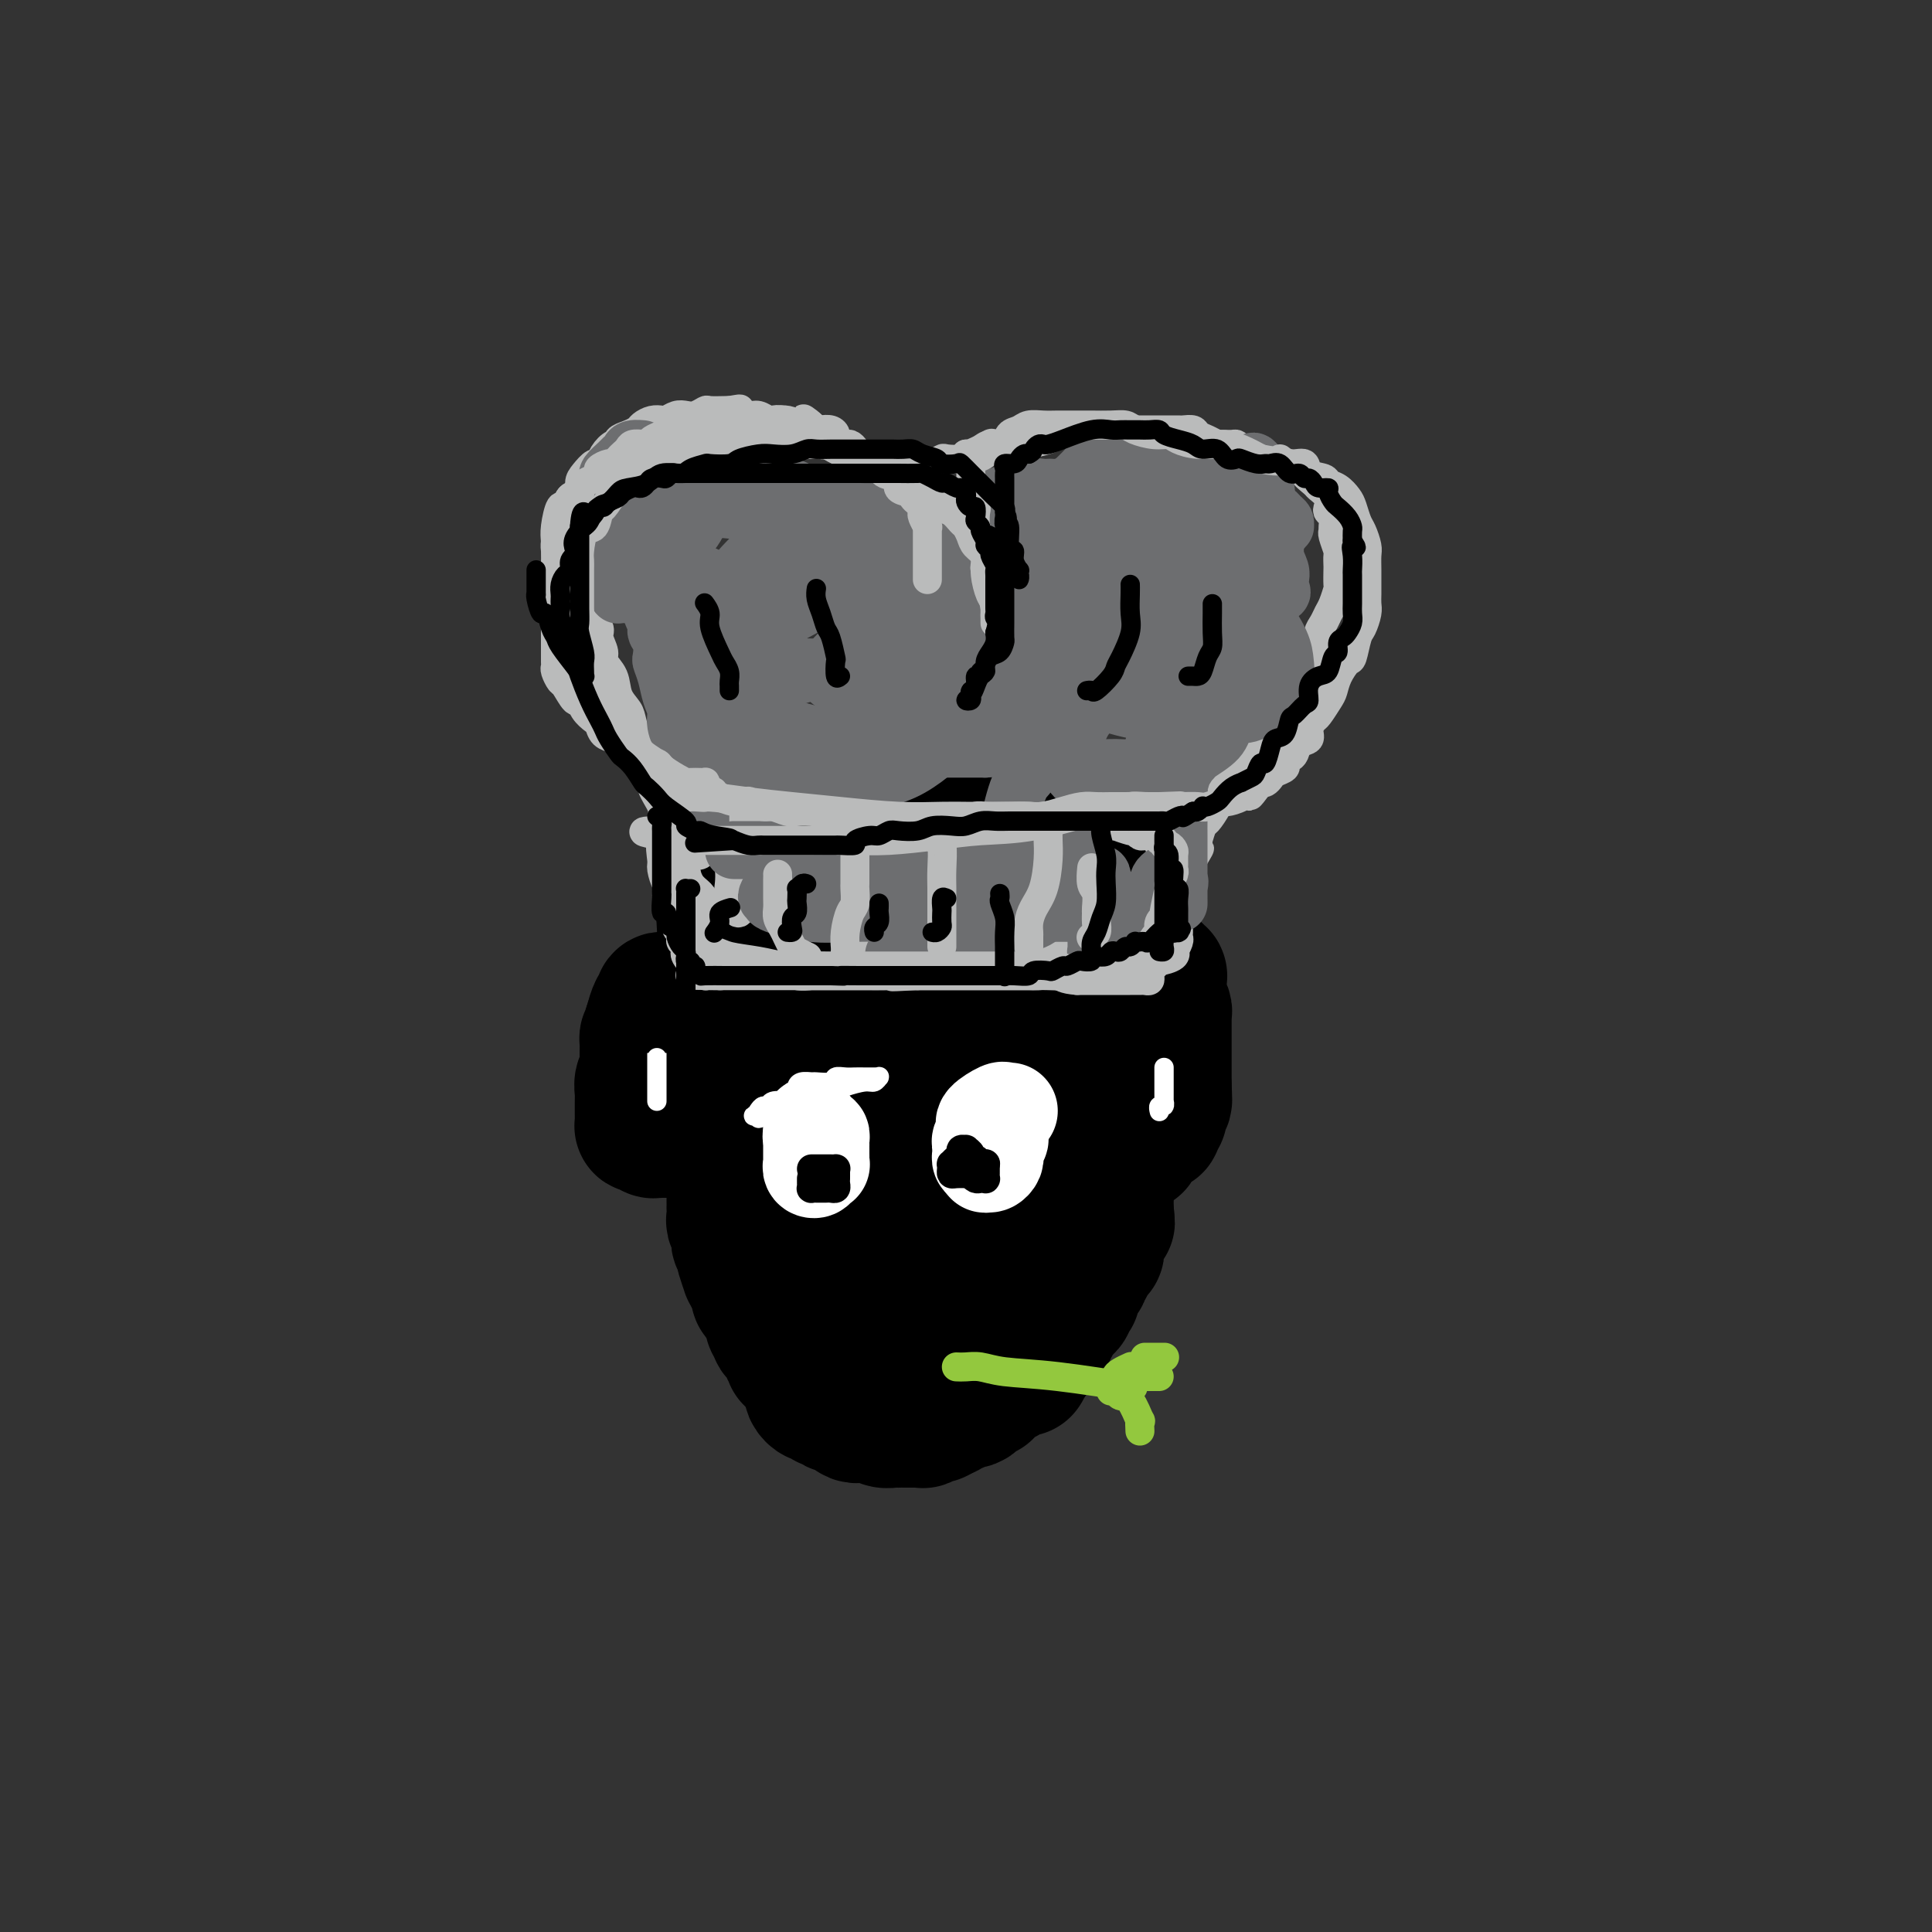 <svg viewBox='0 0 400 400' version='1.1' xmlns='http://www.w3.org/2000/svg' xmlns:xlink='http://www.w3.org/1999/xlink'><rect x="0" y="0" width="400" height="400" fill="#333333" stroke="none"/><g fill='none' stroke='#000000' stroke-width='28' stroke-linecap='round' stroke-linejoin='round'><path d='M177,175c0.091,-0.031 0.183,-0.062 0,0c-0.183,0.062 -0.639,0.217 -1,0c-0.361,-0.217 -0.627,-0.806 -1,-1c-0.373,-0.194 -0.852,0.006 -2,0c-1.148,-0.006 -2.964,-0.219 -4,0c-1.036,0.219 -1.293,0.870 -2,1c-0.707,0.130 -1.863,-0.261 -3,0c-1.137,0.261 -2.254,1.174 -3,2c-0.746,0.826 -1.121,1.563 -2,2c-0.879,0.437 -2.263,0.572 -3,1c-0.737,0.428 -0.828,1.150 -1,2c-0.172,0.850 -0.424,1.830 -1,2c-0.576,0.170 -1.475,-0.470 -2,0c-0.525,0.470 -0.677,2.050 -1,3c-0.323,0.950 -0.816,1.270 -1,2c-0.184,0.730 -0.060,1.871 0,3c0.060,1.129 0.057,2.247 0,3c-0.057,0.753 -0.168,1.143 0,2c0.168,0.857 0.614,2.181 1,3c0.386,0.819 0.713,1.132 1,2c0.287,0.868 0.536,2.293 1,3c0.464,0.707 1.145,0.698 2,1c0.855,0.302 1.885,0.914 3,2c1.115,1.086 2.316,2.645 3,3c0.684,0.355 0.850,-0.493 3,0c2.150,0.493 6.285,2.329 9,3c2.715,0.671 4.010,0.177 6,0c1.990,-0.177 4.674,-0.036 7,0c2.326,0.036 4.293,-0.031 6,0c1.707,0.031 3.153,0.160 5,0c1.847,-0.160 4.094,-0.610 6,-1c1.906,-0.390 3.469,-0.719 5,-1c1.531,-0.281 3.029,-0.512 5,-1c1.971,-0.488 4.415,-1.233 6,-2c1.585,-0.767 2.311,-1.556 3,-2c0.689,-0.444 1.339,-0.543 2,-1c0.661,-0.457 1.332,-1.274 2,-2c0.668,-0.726 1.334,-1.363 2,-2'/><path d='M228,202c1.554,-1.360 0.938,-1.262 1,-2c0.062,-0.738 0.802,-2.314 1,-3c0.198,-0.686 -0.145,-0.483 0,-1c0.145,-0.517 0.779,-1.753 1,-3c0.221,-1.247 0.029,-2.506 0,-3c-0.029,-0.494 0.105,-0.223 0,-1c-0.105,-0.777 -0.448,-2.602 -1,-4c-0.552,-1.398 -1.311,-2.367 -2,-3c-0.689,-0.633 -1.307,-0.928 -2,-2c-0.693,-1.072 -1.459,-2.922 -2,-4c-0.541,-1.078 -0.856,-1.385 -2,-2c-1.144,-0.615 -3.118,-1.538 -4,-2c-0.882,-0.462 -0.671,-0.463 -3,-1c-2.329,-0.537 -7.196,-1.609 -10,-2c-2.804,-0.391 -3.544,-0.102 -5,0c-1.456,0.102 -3.626,0.015 -6,0c-2.374,-0.015 -4.951,0.040 -7,0c-2.049,-0.040 -3.570,-0.177 -5,0c-1.430,0.177 -2.770,0.666 -4,1c-1.230,0.334 -2.350,0.512 -4,1c-1.650,0.488 -3.829,1.284 -5,2c-1.171,0.716 -1.333,1.350 -2,2c-0.667,0.650 -1.839,1.314 -3,2c-1.161,0.686 -2.311,1.393 -3,2c-0.689,0.607 -0.919,1.115 -1,2c-0.081,0.885 -0.015,2.146 0,3c0.015,0.854 -0.022,1.301 0,2c0.022,0.699 0.102,1.651 0,2c-0.102,0.349 -0.386,0.096 0,1c0.386,0.904 1.441,2.964 2,4c0.559,1.036 0.620,1.048 2,2c1.380,0.952 4.078,2.844 6,4c1.922,1.156 3.069,1.578 4,2c0.931,0.422 1.647,0.845 3,1c1.353,0.155 3.342,0.042 5,0c1.658,-0.042 2.985,-0.011 5,0c2.015,0.011 4.719,0.003 7,0c2.281,-0.003 4.141,-0.002 6,0'/><path d='M200,202c5.922,0.500 5.728,0.250 7,0c1.272,-0.250 4.012,-0.500 6,-1c1.988,-0.500 3.226,-1.250 4,-2c0.774,-0.750 1.084,-1.499 2,-2c0.916,-0.501 2.438,-0.755 3,-1c0.562,-0.245 0.164,-0.481 0,-1c-0.164,-0.519 -0.093,-1.323 0,-2c0.093,-0.677 0.208,-1.229 0,-2c-0.208,-0.771 -0.740,-1.762 -1,-2c-0.260,-0.238 -0.248,0.276 -1,0c-0.752,-0.276 -2.270,-1.341 -3,-2c-0.730,-0.659 -0.674,-0.910 -2,-2c-1.326,-1.090 -4.035,-3.018 -7,-4c-2.965,-0.982 -6.187,-1.016 -9,-1c-2.813,0.016 -5.219,0.084 -8,0c-2.781,-0.084 -5.939,-0.318 -9,0c-3.061,0.318 -6.025,1.188 -8,2c-1.975,0.812 -2.960,1.564 -4,2c-1.040,0.436 -2.135,0.554 -3,1c-0.865,0.446 -1.500,1.220 -2,2c-0.500,0.780 -0.865,1.565 -1,2c-0.135,0.435 -0.041,0.521 0,1c0.041,0.479 0.030,1.350 0,2c-0.030,0.650 -0.079,1.077 0,2c0.079,0.923 0.286,2.342 1,3c0.714,0.658 1.937,0.554 3,1c1.063,0.446 1.967,1.441 3,2c1.033,0.559 2.195,0.681 4,1c1.805,0.319 4.252,0.836 6,1c1.748,0.164 2.796,-0.024 5,0c2.204,0.024 5.565,0.260 8,0c2.435,-0.260 3.945,-1.018 6,-2c2.055,-0.982 4.657,-2.189 7,-3c2.343,-0.811 4.429,-1.226 6,-2c1.571,-0.774 2.627,-1.909 3,-3c0.373,-1.091 0.062,-2.140 0,-3c-0.062,-0.860 0.125,-1.531 0,-2c-0.125,-0.469 -0.563,-0.734 -1,-1'/><path d='M215,186c-0.241,-1.844 -1.844,-1.953 -3,-2c-1.156,-0.047 -1.864,-0.031 -4,0c-2.136,0.031 -5.698,0.077 -8,0c-2.302,-0.077 -3.343,-0.277 -6,0c-2.657,0.277 -6.930,1.032 -10,2c-3.070,0.968 -4.938,2.148 -7,3c-2.062,0.852 -4.318,1.375 -6,2c-1.682,0.625 -2.791,1.350 -4,2c-1.209,0.650 -2.518,1.224 -3,2c-0.482,0.776 -0.137,1.753 0,2c0.137,0.247 0.065,-0.235 0,0c-0.065,0.235 -0.122,1.186 0,2c0.122,0.814 0.423,1.489 1,2c0.577,0.511 1.430,0.858 2,1c0.570,0.142 0.857,0.079 1,0c0.143,-0.079 0.140,-0.175 0,0c-0.140,0.175 -0.419,0.621 -1,1c-0.581,0.379 -1.465,0.690 -2,1c-0.535,0.310 -0.722,0.618 -1,1c-0.278,0.382 -0.648,0.837 -1,1c-0.352,0.163 -0.686,0.034 -1,0c-0.314,-0.034 -0.610,0.029 -1,0c-0.390,-0.029 -0.875,-0.149 -1,0c-0.125,0.149 0.111,0.566 0,1c-0.111,0.434 -0.568,0.886 -1,1c-0.432,0.114 -0.838,-0.110 -1,0c-0.162,0.110 -0.081,0.555 0,1'/><path d='M158,209c-1.575,1.083 -1.014,0.290 -1,0c0.014,-0.290 -0.521,-0.078 -1,0c-0.479,0.078 -0.902,0.021 -1,0c-0.098,-0.021 0.128,-0.005 0,0c-0.128,0.005 -0.609,-0.002 -1,0c-0.391,0.002 -0.692,0.014 -1,0c-0.308,-0.014 -0.622,-0.055 -1,0c-0.378,0.055 -0.821,0.207 -1,0c-0.179,-0.207 -0.093,-0.773 0,-1c0.093,-0.227 0.193,-0.113 0,0c-0.193,0.113 -0.678,0.226 -1,0c-0.322,-0.226 -0.481,-0.793 -1,-1c-0.519,-0.207 -1.400,-0.056 -2,0c-0.600,0.056 -0.921,0.015 -1,0c-0.079,-0.015 0.085,-0.004 0,0c-0.085,0.004 -0.418,0.001 -1,0c-0.582,-0.001 -1.413,-0.000 -2,0c-0.587,0.000 -0.931,-0.000 -1,0c-0.069,0.000 0.136,0.000 0,0c-0.136,-0.000 -0.615,-0.001 -1,0c-0.385,0.001 -0.678,0.004 -1,0c-0.322,-0.004 -0.674,-0.016 -1,0c-0.326,0.016 -0.626,0.058 -1,0c-0.374,-0.058 -0.821,-0.217 -1,0c-0.179,0.217 -0.089,0.811 0,1c0.089,0.189 0.178,-0.026 0,0c-0.178,0.026 -0.622,0.293 -1,1c-0.378,0.707 -0.689,1.853 -1,3'/><path d='M135,212c-0.536,1.498 -0.876,2.745 -1,3c-0.124,0.255 -0.034,-0.480 0,0c0.034,0.480 0.010,2.174 0,3c-0.010,0.826 -0.006,0.784 0,1c0.006,0.216 0.016,0.692 0,1c-0.016,0.308 -0.057,0.450 0,1c0.057,0.550 0.211,1.509 0,2c-0.211,0.491 -0.789,0.513 -1,1c-0.211,0.487 -0.057,1.440 0,2c0.057,0.560 0.015,0.727 0,1c-0.015,0.273 -0.004,0.650 0,1c0.004,0.350 0.001,0.672 0,1c-0.001,0.328 -0.001,0.663 0,1c0.001,0.337 0.003,0.678 0,1c-0.003,0.322 -0.012,0.626 0,1c0.012,0.374 0.044,0.818 0,1c-0.044,0.182 -0.166,0.101 0,0c0.166,-0.101 0.618,-0.223 1,0c0.382,0.223 0.694,0.792 1,1c0.306,0.208 0.607,0.056 1,0c0.393,-0.056 0.879,-0.015 1,0c0.121,0.015 -0.122,0.004 0,0c0.122,-0.004 0.611,-0.000 1,0c0.389,0.000 0.679,-0.003 1,0c0.321,0.003 0.674,0.011 1,0c0.326,-0.011 0.626,-0.041 1,0c0.374,0.041 0.821,0.155 1,0c0.179,-0.155 0.089,-0.577 0,-1'/><path d='M142,233c1.652,0.032 1.284,0.110 1,0c-0.284,-0.110 -0.482,-0.410 0,-1c0.482,-0.590 1.646,-1.471 2,-2c0.354,-0.529 -0.101,-0.705 0,-1c0.101,-0.295 0.759,-0.709 1,-1c0.241,-0.291 0.065,-0.459 0,-1c-0.065,-0.541 -0.018,-1.454 0,-2c0.018,-0.546 0.009,-0.723 0,-1c-0.009,-0.277 -0.017,-0.652 0,-1c0.017,-0.348 0.060,-0.668 0,-1c-0.060,-0.332 -0.225,-0.678 0,-1c0.225,-0.322 0.838,-0.622 1,-1c0.162,-0.378 -0.126,-0.833 0,-1c0.126,-0.167 0.667,-0.045 1,0c0.333,0.045 0.459,0.012 1,0c0.541,-0.012 1.499,-0.004 3,0c1.501,0.004 3.546,0.003 5,0c1.454,-0.003 2.317,-0.009 4,0c1.683,0.009 4.184,0.031 6,0c1.816,-0.031 2.946,-0.116 4,0c1.054,0.116 2.032,0.434 3,0c0.968,-0.434 1.926,-1.618 3,-2c1.074,-0.382 2.266,0.039 3,0c0.734,-0.039 1.011,-0.536 2,-1c0.989,-0.464 2.689,-0.894 4,-1c1.311,-0.106 2.233,0.113 3,0c0.767,-0.113 1.378,-0.556 2,-1c0.622,-0.444 1.255,-0.889 2,-1c0.745,-0.111 1.603,0.111 2,0c0.397,-0.111 0.332,-0.553 1,-1c0.668,-0.447 2.070,-0.897 3,-1c0.930,-0.103 1.387,0.141 2,0c0.613,-0.141 1.381,-0.667 2,-1c0.619,-0.333 1.090,-0.474 2,-1c0.910,-0.526 2.260,-1.436 3,-2c0.740,-0.564 0.870,-0.782 1,-1'/><path d='M209,206c6.042,-1.963 3.646,-0.372 3,0c-0.646,0.372 0.457,-0.475 1,-1c0.543,-0.525 0.527,-0.729 1,-1c0.473,-0.271 1.436,-0.608 2,-1c0.564,-0.392 0.728,-0.837 1,-1c0.272,-0.163 0.651,-0.043 1,0c0.349,0.043 0.667,0.008 1,0c0.333,-0.008 0.681,0.012 1,0c0.319,-0.012 0.610,-0.056 1,0c0.390,0.056 0.878,0.211 1,0c0.122,-0.211 -0.121,-0.789 0,-1c0.121,-0.211 0.606,-0.057 1,0c0.394,0.057 0.697,0.015 1,0c0.303,-0.015 0.606,-0.004 1,0c0.394,0.004 0.879,0.001 1,0c0.121,-0.001 -0.123,-0.000 0,0c0.123,0.000 0.611,0.000 1,0c0.389,-0.000 0.678,-0.000 1,0c0.322,0.000 0.678,0.000 1,0c0.322,-0.000 0.610,-0.000 1,0c0.390,0.000 0.883,0.000 1,0c0.117,-0.000 -0.141,-0.000 0,0c0.141,0.000 0.681,0.000 1,0c0.319,-0.000 0.415,-0.000 1,0c0.585,0.000 1.657,0.000 2,0c0.343,-0.000 -0.045,-0.000 0,0c0.045,0.000 0.522,0.000 1,0'/><path d='M236,201c4.355,-0.778 1.741,-0.223 1,0c-0.741,0.223 0.390,0.115 1,0c0.610,-0.115 0.699,-0.238 1,0c0.301,0.238 0.813,0.837 1,1c0.187,0.163 0.050,-0.110 0,0c-0.050,0.110 -0.013,0.603 0,1c0.013,0.397 0.003,0.697 0,1c-0.003,0.303 0.003,0.610 0,1c-0.003,0.390 -0.015,0.864 0,1c0.015,0.136 0.057,-0.064 0,0c-0.057,0.064 -0.211,0.394 0,1c0.211,0.606 0.789,1.490 1,2c0.211,0.510 0.057,0.648 0,1c-0.057,0.352 -0.015,0.919 0,1c0.015,0.081 0.004,-0.325 0,0c-0.004,0.325 -0.001,1.382 0,2c0.001,0.618 0.000,0.796 0,1c-0.000,0.204 -0.000,0.432 0,1c0.000,0.568 0.000,1.476 0,2c-0.000,0.524 -0.000,0.665 0,1c0.000,0.335 0.000,0.863 0,1c-0.000,0.137 -0.000,-0.119 0,0c0.000,0.119 0.000,0.612 0,1c-0.000,0.388 -0.000,0.671 0,1c0.000,0.329 0.000,0.704 0,1c-0.000,0.296 -0.000,0.513 0,1c0.000,0.487 0.000,1.243 0,2'/><path d='M241,225c0.159,3.432 0.057,1.511 0,1c-0.057,-0.511 -0.068,0.388 0,1c0.068,0.612 0.216,0.938 0,1c-0.216,0.062 -0.794,-0.138 -1,0c-0.206,0.138 -0.039,0.615 0,1c0.039,0.385 -0.048,0.677 0,1c0.048,0.323 0.233,0.678 0,1c-0.233,0.322 -0.885,0.611 -1,1c-0.115,0.389 0.305,0.877 0,1c-0.305,0.123 -1.335,-0.121 -2,0c-0.665,0.121 -0.966,0.607 -1,1c-0.034,0.393 0.198,0.694 0,1c-0.198,0.306 -0.827,0.618 -1,1c-0.173,0.382 0.108,0.835 0,1c-0.108,0.165 -0.606,0.042 -1,0c-0.394,-0.042 -0.683,-0.004 -1,0c-0.317,0.004 -0.661,-0.027 -1,0c-0.339,0.027 -0.673,0.113 -1,0c-0.327,-0.113 -0.648,-0.426 -1,-1c-0.352,-0.574 -0.735,-1.411 -1,-2c-0.265,-0.589 -0.411,-0.930 -1,-1c-0.589,-0.070 -1.621,0.132 -2,0c-0.379,-0.132 -0.105,-0.599 0,-1c0.105,-0.401 0.042,-0.736 0,-1c-0.042,-0.264 -0.064,-0.457 0,-1c0.064,-0.543 0.213,-1.436 0,-2c-0.213,-0.564 -0.789,-0.798 -1,-1c-0.211,-0.202 -0.056,-0.372 0,-1c0.056,-0.628 0.015,-1.715 0,-2c-0.015,-0.285 -0.004,0.231 0,0c0.004,-0.231 0.001,-1.209 0,-2c-0.001,-0.791 -0.001,-1.396 0,-2'/><path d='M225,220c-0.154,-2.251 -0.041,-1.379 0,-1c0.041,0.379 0.008,0.263 0,0c-0.008,-0.263 0.008,-0.675 0,-1c-0.008,-0.325 -0.040,-0.563 0,-1c0.040,-0.437 0.151,-1.073 0,-1c-0.151,0.073 -0.564,0.856 -1,1c-0.436,0.144 -0.893,-0.350 -1,0c-0.107,0.350 0.137,1.543 0,2c-0.137,0.457 -0.655,0.179 -1,0c-0.345,-0.179 -0.517,-0.258 -1,0c-0.483,0.258 -1.278,0.854 -2,1c-0.722,0.146 -1.370,-0.157 -2,0c-0.630,0.157 -1.243,0.774 -2,1c-0.757,0.226 -1.658,0.061 -2,0c-0.342,-0.061 -0.126,-0.016 -1,0c-0.874,0.016 -2.838,0.004 -4,0c-1.162,-0.004 -1.523,-0.001 -2,0c-0.477,0.001 -1.071,0.001 -2,0c-0.929,-0.001 -2.194,-0.001 -3,0c-0.806,0.001 -1.153,0.004 -2,0c-0.847,-0.004 -2.193,-0.016 -3,0c-0.807,0.016 -1.075,0.061 -2,0c-0.925,-0.061 -2.509,-0.226 -3,0c-0.491,0.226 0.110,0.844 0,1c-0.110,0.156 -0.932,-0.150 -2,0c-1.068,0.150 -2.382,0.758 -3,1c-0.618,0.242 -0.538,0.120 -1,0c-0.462,-0.120 -1.464,-0.238 -2,0c-0.536,0.238 -0.606,0.833 -1,1c-0.394,0.167 -1.113,-0.095 -2,0c-0.887,0.095 -1.944,0.548 -3,1'/><path d='M177,225c-7.721,1.419 -3.023,0.968 -2,1c1.023,0.032 -1.627,0.548 -3,1c-1.373,0.452 -1.467,0.839 -2,1c-0.533,0.161 -1.504,0.096 -2,0c-0.496,-0.096 -0.518,-0.223 -1,0c-0.482,0.223 -1.426,0.796 -2,1c-0.574,0.204 -0.780,0.041 -1,0c-0.220,-0.041 -0.454,0.042 -1,0c-0.546,-0.042 -1.403,-0.207 -2,0c-0.597,0.207 -0.934,0.788 -1,1c-0.066,0.212 0.137,0.056 0,0c-0.137,-0.056 -0.615,-0.012 -1,0c-0.385,0.012 -0.678,-0.007 -1,0c-0.322,0.007 -0.675,0.039 -1,0c-0.325,-0.039 -0.622,-0.150 -1,0c-0.378,0.150 -0.836,0.562 -1,1c-0.164,0.438 -0.033,0.901 0,1c0.033,0.099 -0.034,-0.167 0,0c0.034,0.167 0.167,0.766 0,1c-0.167,0.234 -0.633,0.104 -1,0c-0.367,-0.104 -0.634,-0.183 -1,0c-0.366,0.183 -0.830,0.626 -1,1c-0.170,0.374 -0.046,0.678 0,1c0.046,0.322 0.012,0.663 0,1c-0.012,0.337 -0.003,0.669 0,1c0.003,0.331 0.001,0.662 0,1c-0.001,0.338 -0.000,0.682 0,1c0.000,0.318 0.000,0.611 0,1c-0.000,0.389 -0.000,0.874 0,1c0.000,0.126 0.000,-0.107 0,0c-0.000,0.107 -0.000,0.553 0,1'/><path d='M152,242c-0.464,1.879 -0.124,1.076 0,1c0.124,-0.076 0.033,0.575 0,1c-0.033,0.425 -0.009,0.624 0,1c0.009,0.376 0.002,0.928 0,1c-0.002,0.072 -0.001,-0.336 0,0c0.001,0.336 0.000,1.417 0,2c-0.000,0.583 -0.001,0.667 0,1c0.001,0.333 0.004,0.915 0,1c-0.004,0.085 -0.015,-0.328 0,0c0.015,0.328 0.057,1.397 0,2c-0.057,0.603 -0.212,0.739 0,1c0.212,0.261 0.793,0.647 1,1c0.207,0.353 0.042,0.673 0,1c-0.042,0.327 0.040,0.663 0,1c-0.040,0.337 -0.203,0.676 0,1c0.203,0.324 0.772,0.631 1,1c0.228,0.369 0.116,0.798 0,1c-0.116,0.202 -0.237,0.176 0,1c0.237,0.824 0.833,2.497 1,3c0.167,0.503 -0.096,-0.163 0,0c0.096,0.163 0.550,1.156 1,2c0.450,0.844 0.895,1.539 1,2c0.105,0.461 -0.129,0.687 0,1c0.129,0.313 0.622,0.714 1,1c0.378,0.286 0.642,0.458 1,1c0.358,0.542 0.812,1.455 1,2c0.188,0.545 0.111,0.722 0,1c-0.111,0.278 -0.255,0.656 0,1c0.255,0.344 0.909,0.655 1,1c0.091,0.345 -0.382,0.723 0,1c0.382,0.277 1.618,0.452 2,1c0.382,0.548 -0.091,1.470 0,2c0.091,0.530 0.745,0.667 1,1c0.255,0.333 0.110,0.863 0,1c-0.110,0.137 -0.184,-0.118 0,0c0.184,0.118 0.626,0.609 1,1c0.374,0.391 0.678,0.683 1,1c0.322,0.317 0.661,0.658 1,1'/><path d='M167,284c2.084,3.428 1.293,1.497 1,1c-0.293,-0.497 -0.090,0.440 0,1c0.090,0.560 0.066,0.742 0,1c-0.066,0.258 -0.173,0.591 0,1c0.173,0.409 0.625,0.893 1,1c0.375,0.107 0.673,-0.164 1,0c0.327,0.164 0.683,0.761 1,1c0.317,0.239 0.596,0.119 1,0c0.404,-0.119 0.934,-0.238 1,0c0.066,0.238 -0.333,0.834 0,1c0.333,0.166 1.398,-0.099 2,0c0.602,0.099 0.742,0.563 1,1c0.258,0.437 0.633,0.848 1,1c0.367,0.152 0.727,0.044 1,0c0.273,-0.044 0.458,-0.026 1,0c0.542,0.026 1.442,0.060 2,0c0.558,-0.060 0.776,-0.212 1,0c0.224,0.212 0.455,0.789 1,1c0.545,0.211 1.405,0.057 2,0c0.595,-0.057 0.924,-0.015 1,0c0.076,0.015 -0.100,0.005 0,0c0.100,-0.005 0.475,-0.005 1,0c0.525,0.005 1.201,0.015 2,0c0.799,-0.015 1.721,-0.056 2,0c0.279,0.056 -0.084,0.208 0,0c0.084,-0.208 0.615,-0.778 1,-1c0.385,-0.222 0.626,-0.097 1,0c0.374,0.097 0.883,0.165 1,0c0.117,-0.165 -0.157,-0.564 0,-1c0.157,-0.436 0.745,-0.908 1,-1c0.255,-0.092 0.176,0.197 0,0c-0.176,-0.197 -0.450,-0.879 0,-1c0.450,-0.121 1.622,0.318 2,0c0.378,-0.318 -0.040,-1.392 0,-2c0.040,-0.608 0.536,-0.751 1,-1c0.464,-0.249 0.894,-0.606 1,-1c0.106,-0.394 -0.113,-0.827 0,-1c0.113,-0.173 0.556,-0.087 1,0'/><path d='M200,285c1.172,-1.437 0.103,-1.029 0,-1c-0.103,0.029 0.760,-0.321 1,-1c0.240,-0.679 -0.142,-1.688 0,-2c0.142,-0.312 0.809,0.071 1,0c0.191,-0.071 -0.092,-0.597 0,-1c0.092,-0.403 0.560,-0.681 1,-1c0.440,-0.319 0.854,-0.677 1,-1c0.146,-0.323 0.026,-0.611 0,-1c-0.026,-0.389 0.044,-0.878 0,-1c-0.044,-0.122 -0.201,0.123 0,0c0.201,-0.123 0.762,-0.614 1,-1c0.238,-0.386 0.155,-0.667 0,-1c-0.155,-0.333 -0.382,-0.719 0,-1c0.382,-0.281 1.372,-0.456 2,-1c0.628,-0.544 0.893,-1.458 1,-2c0.107,-0.542 0.056,-0.714 0,-1c-0.056,-0.286 -0.116,-0.688 0,-1c0.116,-0.312 0.408,-0.534 1,-1c0.592,-0.466 1.483,-1.175 2,-2c0.517,-0.825 0.660,-1.764 1,-2c0.340,-0.236 0.879,0.231 1,0c0.121,-0.231 -0.175,-1.161 0,-2c0.175,-0.839 0.821,-1.586 1,-2c0.179,-0.414 -0.110,-0.495 0,-1c0.110,-0.505 0.618,-1.434 1,-2c0.382,-0.566 0.637,-0.768 1,-1c0.363,-0.232 0.833,-0.495 1,-1c0.167,-0.505 0.031,-1.253 0,-2c-0.031,-0.747 0.045,-1.495 0,-2c-0.045,-0.505 -0.209,-0.769 0,-1c0.209,-0.231 0.792,-0.430 1,-1c0.208,-0.570 0.041,-1.512 0,-2c-0.041,-0.488 0.045,-0.524 0,-1c-0.045,-0.476 -0.219,-1.393 0,-2c0.219,-0.607 0.832,-0.905 1,-1c0.168,-0.095 -0.109,0.013 0,-1c0.109,-1.013 0.602,-3.147 1,-4c0.398,-0.853 0.699,-0.427 1,0'/><path d='M221,237c0.858,-2.630 1.003,-0.705 1,0c-0.003,0.705 -0.155,0.189 0,0c0.155,-0.189 0.615,-0.051 1,0c0.385,0.051 0.694,0.014 1,0c0.306,-0.014 0.608,-0.004 1,0c0.392,0.004 0.876,0.004 1,0c0.124,-0.004 -0.110,-0.012 0,0c0.110,0.012 0.564,0.045 1,0c0.436,-0.045 0.853,-0.167 1,0c0.147,0.167 0.025,0.622 0,1c-0.025,0.378 0.046,0.679 0,1c-0.046,0.321 -0.208,0.664 0,1c0.208,0.336 0.788,0.667 1,1c0.212,0.333 0.057,0.668 0,1c-0.057,0.332 -0.015,0.663 0,1c0.015,0.337 0.004,0.682 0,1c-0.004,0.318 -0.001,0.610 0,1c0.001,0.390 0.000,0.878 0,1c-0.000,0.122 -0.000,-0.121 0,0c0.000,0.121 0.000,0.606 0,1c-0.000,0.394 -0.000,0.697 0,1c0.000,0.303 0.000,0.607 0,1c-0.000,0.393 -0.000,0.875 0,1c0.000,0.125 0.000,-0.107 0,0c-0.000,0.107 -0.000,0.554 0,1'/><path d='M229,251c0.374,2.571 0.311,1.998 0,2c-0.311,0.002 -0.868,0.578 -1,1c-0.132,0.422 0.162,0.691 0,1c-0.162,0.309 -0.779,0.657 -1,1c-0.221,0.343 -0.045,0.679 0,1c0.045,0.321 -0.039,0.625 0,1c0.039,0.375 0.203,0.822 0,1c-0.203,0.178 -0.771,0.089 -1,0c-0.229,-0.089 -0.118,-0.177 0,0c0.118,0.177 0.242,0.621 0,1c-0.242,0.379 -0.849,0.694 -1,1c-0.151,0.306 0.153,0.602 0,1c-0.153,0.398 -0.763,0.898 -1,1c-0.237,0.102 -0.102,-0.194 0,0c0.102,0.194 0.171,0.879 0,1c-0.171,0.121 -0.581,-0.322 -1,0c-0.419,0.322 -0.848,1.410 -1,2c-0.152,0.590 -0.026,0.683 0,1c0.026,0.317 -0.049,0.858 0,1c0.049,0.142 0.221,-0.117 0,0c-0.221,0.117 -0.834,0.609 -1,1c-0.166,0.391 0.114,0.682 0,1c-0.114,0.318 -0.623,0.662 -1,1c-0.377,0.338 -0.622,0.669 -1,1c-0.378,0.331 -0.890,0.662 -1,1c-0.110,0.338 0.181,0.682 0,1c-0.181,0.318 -0.836,0.610 -1,1c-0.164,0.390 0.162,0.878 0,1c-0.162,0.122 -0.813,-0.122 -1,0c-0.187,0.122 0.090,0.611 0,1c-0.090,0.389 -0.546,0.679 -1,1c-0.454,0.321 -0.905,0.674 -1,1c-0.095,0.326 0.167,0.626 0,1c-0.167,0.374 -0.762,0.821 -1,1c-0.238,0.179 -0.119,0.089 0,0'/><path d='M213,281c-2.429,4.674 -0.501,1.360 0,0c0.501,-1.360 -0.425,-0.767 -1,0c-0.575,0.767 -0.798,1.707 -1,2c-0.202,0.293 -0.382,-0.061 -1,0c-0.618,0.061 -1.672,0.537 -2,1c-0.328,0.463 0.071,0.913 0,1c-0.071,0.087 -0.611,-0.188 -1,0c-0.389,0.188 -0.625,0.839 -1,1c-0.375,0.161 -0.888,-0.168 -1,0c-0.112,0.168 0.177,0.832 0,1c-0.177,0.168 -0.821,-0.162 -1,0c-0.179,0.162 0.106,0.814 0,1c-0.106,0.186 -0.602,-0.094 -1,0c-0.398,0.094 -0.698,0.561 -1,1c-0.302,0.439 -0.607,0.849 -1,1c-0.393,0.151 -0.875,0.045 -1,0c-0.125,-0.045 0.107,-0.027 0,0c-0.107,0.027 -0.554,0.064 -1,0c-0.446,-0.064 -0.892,-0.227 -1,0c-0.108,0.227 0.122,0.846 0,1c-0.122,0.154 -0.596,-0.155 -1,0c-0.404,0.155 -0.737,0.774 -1,1c-0.263,0.226 -0.455,0.060 -1,0c-0.545,-0.060 -1.444,-0.015 -2,0c-0.556,0.015 -0.769,0.001 -1,0c-0.231,-0.001 -0.481,0.010 -1,0c-0.519,-0.010 -1.309,-0.040 -2,0c-0.691,0.040 -1.284,0.151 -2,0c-0.716,-0.151 -1.557,-0.563 -2,-1c-0.443,-0.437 -0.490,-0.899 -1,-1c-0.510,-0.101 -1.483,0.157 -2,0c-0.517,-0.157 -0.578,-0.730 -1,-1c-0.422,-0.270 -1.206,-0.237 -2,-1c-0.794,-0.763 -1.598,-2.321 -2,-3c-0.402,-0.679 -0.400,-0.480 -1,-1c-0.600,-0.520 -1.800,-1.760 -3,-3'/><path d='M173,281c-1.590,-1.712 -1.066,-1.492 -1,-2c0.066,-0.508 -0.326,-1.745 -1,-3c-0.674,-1.255 -1.631,-2.527 -2,-3c-0.369,-0.473 -0.152,-0.147 0,-1c0.152,-0.853 0.237,-2.885 0,-4c-0.237,-1.115 -0.795,-1.313 -1,-2c-0.205,-0.687 -0.055,-1.864 0,-3c0.055,-1.136 0.017,-2.230 0,-3c-0.017,-0.770 -0.013,-1.217 0,-2c0.013,-0.783 0.035,-1.901 0,-3c-0.035,-1.099 -0.127,-2.178 0,-3c0.127,-0.822 0.472,-1.385 1,-2c0.528,-0.615 1.239,-1.282 2,-2c0.761,-0.718 1.573,-1.489 2,-2c0.427,-0.511 0.470,-0.764 1,-1c0.530,-0.236 1.549,-0.456 2,-1c0.451,-0.544 0.336,-1.414 1,-2c0.664,-0.586 2.107,-0.889 3,-1c0.893,-0.111 1.236,-0.030 2,0c0.764,0.030 1.949,0.008 3,0c1.051,-0.008 1.969,-0.002 3,0c1.031,0.002 2.174,-0.001 3,0c0.826,0.001 1.333,0.006 2,0c0.667,-0.006 1.494,-0.022 2,0c0.506,0.022 0.691,0.082 1,1c0.309,0.918 0.743,2.695 1,4c0.257,1.305 0.337,2.138 0,4c-0.337,1.862 -1.092,4.753 -2,7c-0.908,2.247 -1.970,3.850 -3,5c-1.030,1.150 -2.027,1.847 -3,3c-0.973,1.153 -1.921,2.763 -3,4c-1.079,1.237 -2.291,2.102 -3,3c-0.709,0.898 -0.917,1.828 -1,2c-0.083,0.172 -0.042,-0.414 0,-1'/><path d='M182,273c-2.003,2.341 -0.511,0.195 0,-1c0.511,-1.195 0.041,-1.437 0,-3c-0.041,-1.563 0.348,-4.446 1,-6c0.652,-1.554 1.568,-1.777 2,-3c0.432,-1.223 0.378,-3.444 1,-5c0.622,-1.556 1.918,-2.446 3,-4c1.082,-1.554 1.950,-3.773 3,-5c1.050,-1.227 2.281,-1.464 3,-2c0.719,-0.536 0.925,-1.372 1,-2c0.075,-0.628 0.019,-1.049 0,-1c-0.019,0.049 -0.001,0.567 0,1c0.001,0.433 -0.015,0.781 0,2c0.015,1.219 0.060,3.309 0,5c-0.060,1.691 -0.226,2.985 -1,5c-0.774,2.015 -2.155,4.752 -3,7c-0.845,2.248 -1.154,4.006 -2,6c-0.846,1.994 -2.231,4.225 -3,5c-0.769,0.775 -0.924,0.095 -1,0c-0.076,-0.095 -0.073,0.397 0,1c0.073,0.603 0.216,1.318 0,1c-0.216,-0.318 -0.791,-1.668 -1,-3c-0.209,-1.332 -0.052,-2.647 0,-4c0.052,-1.353 -0.003,-2.744 0,-4c0.003,-1.256 0.063,-2.376 0,-3c-0.063,-0.624 -0.248,-0.750 0,-1c0.248,-0.250 0.931,-0.623 1,-1c0.069,-0.377 -0.475,-0.757 0,0c0.475,0.757 1.970,2.651 3,4c1.030,1.349 1.597,2.154 2,3c0.403,0.846 0.644,1.734 1,3c0.356,1.266 0.827,2.911 1,4c0.173,1.089 0.046,1.622 0,2c-0.046,0.378 -0.012,0.602 0,1c0.012,0.398 0.004,0.971 0,1c-0.004,0.029 -0.002,-0.485 0,-1'/><path d='M193,275c-0.145,1.033 -1.507,-1.385 -2,-3c-0.493,-1.615 -0.118,-2.426 0,-3c0.118,-0.574 -0.021,-0.911 0,-1c0.021,-0.089 0.201,0.069 0,0c-0.201,-0.069 -0.785,-0.365 -1,-1c-0.215,-0.635 -0.061,-1.610 0,-2c0.061,-0.390 0.031,-0.195 0,0'/></g>
<g fill='none' stroke='#BABBBB' stroke-width='6' stroke-linecap='round' stroke-linejoin='round'><path d='M146,191c0.000,0.510 0.001,1.021 0,1c-0.001,-0.021 -0.002,-0.572 0,-1c0.002,-0.428 0.008,-0.732 0,-1c-0.008,-0.268 -0.031,-0.498 0,-1c0.031,-0.502 0.115,-1.274 0,-2c-0.115,-0.726 -0.429,-1.406 -1,-2c-0.571,-0.594 -1.399,-1.103 -2,-2c-0.601,-0.897 -0.974,-2.183 -1,-3c-0.026,-0.817 0.297,-1.165 0,-2c-0.297,-0.835 -1.212,-2.156 -2,-3c-0.788,-0.844 -1.449,-1.212 -2,-2c-0.551,-0.788 -0.990,-1.997 -1,-3c-0.010,-1.003 0.411,-1.802 0,-3c-0.411,-1.198 -1.653,-2.796 -2,-4c-0.347,-1.204 0.201,-2.015 0,-3c-0.201,-0.985 -1.152,-2.143 -2,-4c-0.848,-1.857 -1.594,-4.413 -2,-6c-0.406,-1.587 -0.472,-2.206 -1,-3c-0.528,-0.794 -1.519,-1.764 -2,-3c-0.481,-1.236 -0.453,-2.740 -1,-4c-0.547,-1.260 -1.670,-2.277 -2,-3c-0.330,-0.723 0.133,-1.152 0,-2c-0.133,-0.848 -0.862,-2.115 -1,-3c-0.138,-0.885 0.317,-1.389 0,-2c-0.317,-0.611 -1.404,-1.329 -2,-2c-0.596,-0.671 -0.699,-1.296 -1,-2c-0.301,-0.704 -0.800,-1.487 -1,-2c-0.200,-0.513 -0.100,-0.757 0,-1'/><path d='M120,123c-4.189,-10.787 -1.662,-3.755 -1,-2c0.662,1.755 -0.541,-1.767 -1,-3c-0.459,-1.233 -0.176,-0.175 0,0c0.176,0.175 0.243,-0.531 0,-1c-0.243,-0.469 -0.797,-0.702 -1,-1c-0.203,-0.298 -0.054,-0.661 0,-1c0.054,-0.339 0.015,-0.653 0,-1c-0.015,-0.347 -0.005,-0.726 0,-1c0.005,-0.274 0.006,-0.443 0,-1c-0.006,-0.557 -0.018,-1.501 0,-2c0.018,-0.499 0.065,-0.553 0,-1c-0.065,-0.447 -0.242,-1.289 0,-2c0.242,-0.711 0.904,-1.292 1,-2c0.096,-0.708 -0.374,-1.543 0,-2c0.374,-0.457 1.592,-0.538 2,-1c0.408,-0.462 0.006,-1.306 0,-2c-0.006,-0.694 0.383,-1.237 1,-2c0.617,-0.763 1.462,-1.745 2,-2c0.538,-0.255 0.770,0.216 1,0c0.230,-0.216 0.460,-1.118 1,-2c0.540,-0.882 1.391,-1.742 2,-2c0.609,-0.258 0.974,0.086 1,0c0.026,-0.086 -0.289,-0.601 0,-1c0.289,-0.399 1.181,-0.682 2,-1c0.819,-0.318 1.567,-0.673 2,-1c0.433,-0.327 0.553,-0.627 1,-1c0.447,-0.373 1.222,-0.818 2,-1c0.778,-0.182 1.559,-0.100 2,0c0.441,0.100 0.542,0.219 1,0c0.458,-0.219 1.272,-0.777 2,-1c0.728,-0.223 1.368,-0.112 2,0c0.632,0.112 1.255,0.226 2,0c0.745,-0.226 1.612,-0.793 2,-1c0.388,-0.207 0.297,-0.056 1,0c0.703,0.056 2.201,0.016 3,0c0.799,-0.016 0.900,-0.008 1,0'/><path d='M151,85c3.141,-0.529 1.993,-0.352 2,0c0.007,0.352 1.170,0.878 2,1c0.830,0.122 1.326,-0.159 2,0c0.674,0.159 1.525,0.758 2,1c0.475,0.242 0.574,0.125 1,0c0.426,-0.125 1.178,-0.259 2,0c0.822,0.259 1.713,0.911 2,1c0.287,0.089 -0.030,-0.383 0,0c0.030,0.383 0.407,1.623 1,2c0.593,0.377 1.401,-0.109 2,0c0.599,0.109 0.987,0.814 1,1c0.013,0.186 -0.351,-0.147 0,0c0.351,0.147 1.418,0.776 2,1c0.582,0.224 0.681,0.045 1,0c0.319,-0.045 0.859,0.044 1,0c0.141,-0.044 -0.117,-0.222 0,0c0.117,0.222 0.609,0.844 1,1c0.391,0.156 0.679,-0.155 1,0c0.321,0.155 0.674,0.778 1,1c0.326,0.222 0.625,0.045 1,0c0.375,-0.045 0.825,0.041 1,0c0.175,-0.041 0.074,-0.208 0,0c-0.074,0.208 -0.122,0.792 0,1c0.122,0.208 0.413,0.042 1,0c0.587,-0.042 1.471,0.041 2,0c0.529,-0.041 0.704,-0.207 1,0c0.296,0.207 0.712,0.788 1,1c0.288,0.212 0.448,0.057 1,0c0.552,-0.057 1.495,-0.016 2,0c0.505,0.016 0.572,0.005 1,0c0.428,-0.005 1.218,-0.005 2,0c0.782,0.005 1.555,0.015 2,0c0.445,-0.015 0.560,-0.056 1,0c0.440,0.056 1.203,0.208 2,0c0.797,-0.208 1.626,-0.777 2,-1c0.374,-0.223 0.293,-0.098 1,0c0.707,0.098 2.202,0.171 3,0c0.798,-0.171 0.899,-0.585 1,-1'/><path d='M200,94c2.755,-0.265 1.141,0.073 1,0c-0.141,-0.073 1.189,-0.556 2,-1c0.811,-0.444 1.103,-0.850 2,-1c0.897,-0.150 2.398,-0.043 3,0c0.602,0.043 0.306,0.023 1,0c0.694,-0.023 2.379,-0.048 3,0c0.621,0.048 0.178,0.171 1,0c0.822,-0.171 2.910,-0.634 4,-1c1.090,-0.366 1.183,-0.634 2,-1c0.817,-0.366 2.358,-0.830 3,-1c0.642,-0.170 0.384,-0.046 1,0c0.616,0.046 2.105,0.012 3,0c0.895,-0.012 1.195,-0.003 2,0c0.805,0.003 2.117,0.001 3,0c0.883,-0.001 1.339,-0.000 2,0c0.661,0.000 1.528,0.000 2,0c0.472,-0.000 0.550,-0.000 1,0c0.450,0.000 1.271,0.000 2,0c0.729,-0.000 1.365,-0.001 2,0c0.635,0.001 1.269,0.003 2,0c0.731,-0.003 1.561,-0.012 2,0c0.439,0.012 0.489,0.046 1,0c0.511,-0.046 1.484,-0.170 2,0c0.516,0.170 0.576,0.634 1,1c0.424,0.366 1.213,0.633 2,1c0.787,0.367 1.572,0.833 2,1c0.428,0.167 0.500,0.035 1,0c0.500,-0.035 1.428,0.028 2,0c0.572,-0.028 0.787,-0.147 1,0c0.213,0.147 0.423,0.560 1,1c0.577,0.440 1.520,0.906 2,1c0.480,0.094 0.496,-0.185 1,0c0.504,0.185 1.497,0.833 2,1c0.503,0.167 0.516,-0.149 1,0c0.484,0.149 1.439,0.762 2,1c0.561,0.238 0.728,0.103 1,0c0.272,-0.103 0.649,-0.172 1,0c0.351,0.172 0.675,0.586 1,1'/><path d='M268,97c3.897,1.352 2.141,0.733 2,1c-0.141,0.267 1.334,1.420 2,2c0.666,0.580 0.522,0.588 1,1c0.478,0.412 1.578,1.227 2,2c0.422,0.773 0.166,1.503 0,2c-0.166,0.497 -0.242,0.761 0,1c0.242,0.239 0.801,0.453 1,1c0.199,0.547 0.039,1.427 0,2c-0.039,0.573 0.042,0.840 0,1c-0.042,0.160 -0.207,0.212 0,1c0.207,0.788 0.787,2.313 1,3c0.213,0.687 0.058,0.535 0,1c-0.058,0.465 -0.018,1.546 0,2c0.018,0.454 0.016,0.282 0,1c-0.016,0.718 -0.045,2.328 0,3c0.045,0.672 0.166,0.407 0,1c-0.166,0.593 -0.617,2.045 -1,3c-0.383,0.955 -0.698,1.414 -1,2c-0.302,0.586 -0.592,1.298 -1,2c-0.408,0.702 -0.933,1.394 -1,2c-0.067,0.606 0.324,1.125 0,2c-0.324,0.875 -1.362,2.106 -2,3c-0.638,0.894 -0.875,1.451 -1,2c-0.125,0.549 -0.137,1.091 -1,2c-0.863,0.909 -2.575,2.186 -3,3c-0.425,0.814 0.439,1.167 0,2c-0.439,0.833 -2.179,2.147 -3,3c-0.821,0.853 -0.723,1.244 -1,2c-0.277,0.756 -0.929,1.875 -2,3c-1.071,1.125 -2.559,2.254 -3,3c-0.441,0.746 0.167,1.108 0,2c-0.167,0.892 -1.109,2.313 -2,3c-0.891,0.687 -1.730,0.641 -2,1c-0.270,0.359 0.030,1.124 0,2c-0.030,0.876 -0.389,1.864 -1,3c-0.611,1.136 -1.472,2.421 -2,3c-0.528,0.579 -0.722,0.451 -1,1c-0.278,0.549 -0.639,1.774 -1,3'/><path d='M248,174c-4.282,7.943 -0.989,3.302 0,2c0.989,-1.302 -0.328,0.735 -1,2c-0.672,1.265 -0.701,1.756 -1,2c-0.299,0.244 -0.868,0.240 -1,1c-0.132,0.760 0.172,2.283 0,3c-0.172,0.717 -0.821,0.629 -1,1c-0.179,0.371 0.111,1.203 0,2c-0.111,0.797 -0.622,1.560 -1,2c-0.378,0.440 -0.623,0.556 -1,1c-0.377,0.444 -0.886,1.215 -1,2c-0.114,0.785 0.166,1.585 0,2c-0.166,0.415 -0.779,0.443 -1,1c-0.221,0.557 -0.049,1.641 0,2c0.049,0.359 -0.026,-0.006 0,0c0.026,0.006 0.151,0.384 0,1c-0.151,0.616 -0.580,1.472 -1,2c-0.420,0.528 -0.833,0.730 -1,1c-0.167,0.270 -0.089,0.608 0,1c0.089,0.392 0.189,0.837 0,1c-0.189,0.163 -0.666,0.044 -1,0c-0.334,-0.044 -0.526,-0.012 -1,0c-0.474,0.012 -1.230,0.003 -2,0c-0.770,-0.003 -1.553,-0.001 -3,0c-1.447,0.001 -3.556,0.000 -5,0c-1.444,-0.000 -2.222,-0.000 -3,0'/><path d='M223,203c-3.005,-0.226 -3.018,-0.793 -4,-1c-0.982,-0.207 -2.934,-0.056 -4,0c-1.066,0.056 -1.245,0.015 -2,0c-0.755,-0.015 -2.085,-0.004 -3,0c-0.915,0.004 -1.416,0.001 -2,0c-0.584,-0.001 -1.253,-0.000 -2,0c-0.747,0.000 -1.574,0.000 -2,0c-0.426,-0.000 -0.452,-0.000 -1,0c-0.548,0.000 -1.616,0.000 -2,0c-0.384,-0.000 -0.082,-0.000 -1,0c-0.918,0.000 -3.055,0.000 -4,0c-0.945,-0.000 -0.698,-0.000 -1,0c-0.302,0.000 -1.154,0.000 -2,0c-0.846,-0.000 -1.685,-0.000 -2,0c-0.315,0.000 -0.105,0.000 -1,0c-0.895,-0.000 -2.895,-0.000 -4,0c-1.105,0.000 -1.315,0.000 -2,0c-0.685,-0.000 -1.847,-0.000 -3,0c-1.153,0.000 -2.299,0.000 -3,0c-0.701,-0.000 -0.959,-0.000 -2,0c-1.041,0.000 -2.866,0.000 -4,0c-1.134,-0.000 -1.578,-0.000 -2,0c-0.422,0.000 -0.824,0.000 -2,0c-1.176,-0.000 -3.127,-0.000 -4,0c-0.873,0.000 -0.667,0.000 -1,0c-0.333,0.000 -1.206,-0.000 -2,0c-0.794,0.000 -1.508,0.000 -2,0c-0.492,0.000 -0.762,-0.000 -1,0c-0.238,0.000 -0.445,0.000 -1,0c-0.555,0.000 -1.459,-0.000 -2,0c-0.541,0.000 -0.718,0.000 -1,0c-0.282,0.000 -0.670,-0.000 -1,0c-0.330,0.000 -0.604,0.000 -1,0c-0.396,0.000 -0.914,-0.000 -1,0c-0.086,0.000 0.261,0.000 0,0c-0.261,0.000 -1.131,0.000 -2,0'/><path d='M149,202c-11.631,-0.156 -3.709,-0.044 -1,0c2.709,0.044 0.205,0.022 -1,0c-1.205,-0.022 -1.109,-0.043 -1,0c0.109,0.043 0.232,0.149 0,0c-0.232,-0.149 -0.819,-0.552 -1,-1c-0.181,-0.448 0.042,-0.942 0,-1c-0.042,-0.058 -0.350,0.321 -1,0c-0.650,-0.321 -1.642,-1.343 -2,-2c-0.358,-0.657 -0.082,-0.949 0,-1c0.082,-0.051 -0.031,0.140 0,0c0.031,-0.140 0.206,-0.611 0,-1c-0.206,-0.389 -0.791,-0.694 -1,-1c-0.209,-0.306 -0.041,-0.612 0,-1c0.041,-0.388 -0.045,-0.859 0,-1c0.045,-0.141 0.222,0.049 0,0c-0.222,-0.049 -0.844,-0.338 -1,-1c-0.156,-0.662 0.154,-1.697 0,-2c-0.154,-0.303 -0.773,0.126 -1,0c-0.227,-0.126 -0.061,-0.807 0,-1c0.061,-0.193 0.016,0.103 0,0c-0.016,-0.103 -0.004,-0.606 0,-1c0.004,-0.394 0.001,-0.679 0,-1c-0.001,-0.321 -0.000,-0.677 0,-1c0.000,-0.323 0.000,-0.611 0,-1c-0.000,-0.389 -0.000,-0.878 0,-1c0.000,-0.122 0.000,0.122 0,0c-0.000,-0.122 -0.001,-0.610 0,-1c0.001,-0.390 0.004,-0.682 0,-1c-0.004,-0.318 -0.015,-0.663 0,-1c0.015,-0.337 0.056,-0.668 0,-1c-0.056,-0.332 -0.207,-0.666 0,-1c0.207,-0.334 0.774,-0.667 1,-1c0.226,-0.333 0.113,-0.667 0,-1'/><path d='M140,177c-0.130,-3.417 0.546,-1.459 1,-1c0.454,0.459 0.685,-0.580 1,-1c0.315,-0.420 0.714,-0.222 1,0c0.286,0.222 0.458,0.467 1,0c0.542,-0.467 1.455,-1.646 2,-2c0.545,-0.354 0.721,0.115 1,0c0.279,-0.115 0.662,-0.815 1,-1c0.338,-0.185 0.633,0.147 2,0c1.367,-0.147 3.808,-0.771 5,-1c1.192,-0.229 1.136,-0.061 2,0c0.864,0.061 2.648,0.016 4,0c1.352,-0.016 2.273,-0.004 3,0c0.727,0.004 1.262,0.001 2,0c0.738,-0.001 1.681,-0.000 3,0c1.319,0.000 3.014,0.000 4,0c0.986,-0.000 1.263,-0.000 2,0c0.737,0.000 1.933,0.000 3,0c1.067,-0.000 2.005,-0.000 3,0c0.995,0.000 2.047,0.000 3,0c0.953,-0.000 1.806,-0.000 3,0c1.194,0.000 2.728,0.000 4,0c1.272,-0.000 2.281,-0.000 3,0c0.719,0.000 1.146,0.000 2,0c0.854,-0.000 2.134,-0.000 3,0c0.866,0.000 1.318,0.000 2,0c0.682,-0.000 1.593,-0.000 2,0c0.407,0.000 0.311,0.000 1,0c0.689,-0.000 2.163,-0.000 3,0c0.837,0.000 1.035,0.000 1,0c-0.035,-0.000 -0.305,-0.000 0,0c0.305,0.000 1.185,0.000 2,0c0.815,-0.000 1.565,-0.000 2,0c0.435,0.000 0.556,0.000 1,0c0.444,0.000 1.212,0.000 2,0c0.788,0.000 1.597,0.000 2,0c0.403,0.000 0.401,0.000 1,0c0.599,0.000 1.800,0.000 3,0'/><path d='M221,171c10.389,-0.000 3.362,-0.000 1,0c-2.362,0.000 -0.059,0.000 1,0c1.059,-0.000 0.874,-0.000 1,0c0.126,0.000 0.562,0.000 1,0c0.438,-0.000 0.876,-0.000 1,0c0.124,0.000 -0.067,0.000 0,0c0.067,-0.000 0.394,-0.001 1,0c0.606,0.001 1.493,0.004 2,0c0.507,-0.004 0.633,-0.015 1,0c0.367,0.015 0.973,0.056 1,0c0.027,-0.056 -0.526,-0.207 0,0c0.526,0.207 2.130,0.773 3,1c0.870,0.227 1.007,0.113 1,0c-0.007,-0.113 -0.157,-0.227 0,0c0.157,0.227 0.621,0.796 1,1c0.379,0.204 0.674,0.044 1,0c0.326,-0.044 0.683,0.027 1,0c0.317,-0.027 0.596,-0.151 1,0c0.404,0.151 0.935,0.576 1,1c0.065,0.424 -0.336,0.846 0,1c0.336,0.154 1.411,0.040 2,0c0.589,-0.040 0.694,-0.008 1,0c0.306,0.008 0.813,-0.010 1,0c0.187,0.010 0.054,0.048 0,0c-0.054,-0.048 -0.029,-0.180 0,0c0.029,0.180 0.060,0.674 0,1c-0.060,0.326 -0.212,0.485 0,1c0.212,0.515 0.789,1.384 1,2c0.211,0.616 0.057,0.977 0,1c-0.057,0.023 -0.015,-0.293 0,0c0.015,0.293 0.004,1.194 0,2c-0.004,0.806 -0.001,1.516 0,2c0.001,0.484 0.001,0.742 0,1'/><path d='M245,185c0.370,1.866 0.295,1.533 0,2c-0.295,0.467 -0.811,1.736 -1,2c-0.189,0.264 -0.050,-0.478 0,0c0.050,0.478 0.010,2.174 0,3c-0.010,0.826 0.011,0.781 0,1c-0.011,0.219 -0.053,0.702 0,1c0.053,0.298 0.200,0.409 0,1c-0.200,0.591 -0.748,1.660 -1,2c-0.252,0.340 -0.207,-0.049 0,0c0.207,0.049 0.575,0.535 0,1c-0.575,0.465 -2.095,0.909 -3,1c-0.905,0.091 -1.196,-0.172 -2,0c-0.804,0.172 -2.120,0.777 -3,1c-0.880,0.223 -1.324,0.062 -2,0c-0.676,-0.062 -1.585,-0.027 -2,0c-0.415,0.027 -0.335,0.046 -1,0c-0.665,-0.046 -2.074,-0.156 -3,0c-0.926,0.156 -1.367,0.578 -2,1c-0.633,0.422 -1.457,0.845 -3,1c-1.543,0.155 -3.803,0.041 -5,0c-1.197,-0.041 -1.330,-0.011 -2,0c-0.670,0.011 -1.878,0.003 -3,0c-1.122,-0.003 -2.158,-0.001 -3,0c-0.842,0.001 -1.490,0.000 -2,0c-0.510,-0.000 -0.884,-0.000 -2,0c-1.116,0.000 -2.976,0.000 -4,0c-1.024,-0.000 -1.213,-0.000 -2,0c-0.787,0.000 -2.174,0.000 -3,0c-0.826,-0.000 -1.093,-0.000 -2,0c-0.907,0.000 -2.453,0.000 -4,0'/><path d='M190,202c-8.506,0.464 -4.770,0.124 -4,0c0.770,-0.124 -1.426,-0.033 -3,0c-1.574,0.033 -2.524,0.009 -3,0c-0.476,-0.009 -0.476,-0.002 -1,0c-0.524,0.002 -1.570,0.001 -2,0c-0.430,-0.001 -0.243,-0.000 -1,0c-0.757,0.000 -2.459,-0.000 -3,0c-0.541,0.000 0.079,0.001 0,0c-0.079,-0.001 -0.857,-0.004 -2,0c-1.143,0.004 -2.652,0.015 -3,0c-0.348,-0.015 0.464,-0.057 0,0c-0.464,0.057 -2.205,0.211 -3,0c-0.795,-0.211 -0.646,-0.789 -1,-1c-0.354,-0.211 -1.211,-0.057 -2,0c-0.789,0.057 -1.508,0.015 -2,0c-0.492,-0.015 -0.756,-0.003 -1,0c-0.244,0.003 -0.468,-0.003 -1,0c-0.532,0.003 -1.373,0.015 -2,0c-0.627,-0.015 -1.042,-0.057 -1,0c0.042,0.057 0.539,0.212 0,0c-0.539,-0.212 -2.116,-0.793 -3,-1c-0.884,-0.207 -1.077,-0.041 -1,0c0.077,0.041 0.424,-0.044 0,0c-0.424,0.044 -1.620,0.218 -2,0c-0.380,-0.218 0.057,-0.828 0,-1c-0.057,-0.172 -0.608,0.096 -1,0c-0.392,-0.096 -0.626,-0.554 -1,-1c-0.374,-0.446 -0.888,-0.880 -1,-1c-0.112,-0.120 0.176,0.075 0,0c-0.176,-0.075 -0.818,-0.418 -1,-1c-0.182,-0.582 0.096,-1.402 0,-2c-0.096,-0.598 -0.565,-0.972 -1,-1c-0.435,-0.028 -0.835,0.291 -1,0c-0.165,-0.291 -0.096,-1.191 0,-2c0.096,-0.809 0.218,-1.525 0,-2c-0.218,-0.475 -0.777,-0.707 -1,-1c-0.223,-0.293 -0.112,-0.646 0,-1'/><path d='M142,187c-1.083,-2.125 -0.290,-0.936 0,-1c0.290,-0.064 0.078,-1.379 0,-2c-0.078,-0.621 -0.021,-0.547 0,-1c0.021,-0.453 0.005,-1.432 0,-2c-0.005,-0.568 0.002,-0.727 0,-1c-0.002,-0.273 -0.011,-0.662 0,-1c0.011,-0.338 0.044,-0.625 0,-1c-0.044,-0.375 -0.166,-0.836 0,-1c0.166,-0.164 0.618,-0.030 1,0c0.382,0.030 0.694,-0.044 1,0c0.306,0.044 0.606,0.206 1,0c0.394,-0.206 0.883,-0.781 1,-1c0.117,-0.219 -0.137,-0.082 0,0c0.137,0.082 0.664,0.109 1,0c0.336,-0.109 0.481,-0.353 1,0c0.519,0.353 1.411,1.303 2,2c0.589,0.697 0.875,1.142 1,2c0.125,0.858 0.089,2.130 0,3c-0.089,0.870 -0.231,1.337 0,2c0.231,0.663 0.835,1.521 1,2c0.165,0.479 -0.108,0.579 0,1c0.108,0.421 0.596,1.164 1,1c0.404,-0.164 0.724,-1.237 1,-2c0.276,-0.763 0.507,-1.218 1,-2c0.493,-0.782 1.246,-1.891 2,-3'/><path d='M157,182c1.182,-1.287 1.637,-2.004 2,-3c0.363,-0.996 0.633,-2.272 1,-3c0.367,-0.728 0.831,-0.910 1,-1c0.169,-0.090 0.045,-0.088 0,0c-0.045,0.088 -0.009,0.263 0,1c0.009,0.737 -0.009,2.037 0,3c0.009,0.963 0.045,1.588 0,3c-0.045,1.412 -0.169,3.612 0,5c0.169,1.388 0.633,1.963 1,3c0.367,1.037 0.636,2.534 1,3c0.364,0.466 0.822,-0.101 1,0c0.178,0.101 0.074,0.869 0,1c-0.074,0.131 -0.119,-0.373 0,-1c0.119,-0.627 0.403,-1.375 1,-2c0.597,-0.625 1.508,-1.128 2,-2c0.492,-0.872 0.566,-2.114 1,-3c0.434,-0.886 1.227,-1.416 2,-2c0.773,-0.584 1.527,-1.223 2,-2c0.473,-0.777 0.667,-1.692 1,-2c0.333,-0.308 0.805,-0.011 1,0c0.195,0.011 0.113,-0.265 0,0c-0.113,0.265 -0.255,1.073 0,2c0.255,0.927 0.908,1.975 1,3c0.092,1.025 -0.377,2.027 0,3c0.377,0.973 1.602,1.916 2,3c0.398,1.084 -0.029,2.310 0,3c0.029,0.690 0.515,0.845 1,1'/><path d='M178,195c0.797,2.515 0.788,1.304 1,1c0.212,-0.304 0.643,0.300 1,0c0.357,-0.300 0.639,-1.503 1,-2c0.361,-0.497 0.802,-0.287 1,-1c0.198,-0.713 0.153,-2.349 1,-4c0.847,-1.651 2.584,-3.318 3,-4c0.416,-0.682 -0.491,-0.380 0,-1c0.491,-0.620 2.380,-2.163 3,-3c0.620,-0.837 -0.030,-0.968 0,-1c0.030,-0.032 0.740,0.035 1,0c0.260,-0.035 0.068,-0.173 0,0c-0.068,0.173 -0.014,0.658 0,1c0.014,0.342 -0.011,0.541 0,1c0.011,0.459 0.060,1.178 0,2c-0.060,0.822 -0.228,1.747 0,3c0.228,1.253 0.853,2.835 1,4c0.147,1.165 -0.183,1.913 0,3c0.183,1.087 0.878,2.511 1,3c0.122,0.489 -0.328,0.042 0,0c0.328,-0.042 1.433,0.322 2,0c0.567,-0.322 0.594,-1.330 1,-2c0.406,-0.670 1.190,-1.001 2,-2c0.810,-0.999 1.646,-2.664 2,-4c0.354,-1.336 0.228,-2.341 1,-4c0.772,-1.659 2.444,-3.970 3,-5c0.556,-1.030 -0.004,-0.777 0,0c0.004,0.777 0.573,2.079 1,3c0.427,0.921 0.714,1.460 1,2'/><path d='M205,185c0.568,1.505 0.989,2.767 1,4c0.011,1.233 -0.386,2.436 0,3c0.386,0.564 1.555,0.488 2,1c0.445,0.512 0.164,1.610 0,2c-0.164,0.390 -0.213,0.070 0,0c0.213,-0.070 0.686,0.110 1,0c0.314,-0.110 0.469,-0.511 1,-1c0.531,-0.489 1.438,-1.068 2,-2c0.562,-0.932 0.777,-2.218 1,-3c0.223,-0.782 0.452,-1.060 1,-2c0.548,-0.940 1.415,-2.541 2,-4c0.585,-1.459 0.888,-2.777 1,-3c0.112,-0.223 0.033,0.647 0,1c-0.033,0.353 -0.019,0.187 0,1c0.019,0.813 0.043,2.603 0,4c-0.043,1.397 -0.152,2.401 0,4c0.152,1.599 0.566,3.792 1,5c0.434,1.208 0.890,1.429 1,2c0.110,0.571 -0.125,1.490 0,2c0.125,0.510 0.610,0.610 1,0c0.390,-0.610 0.687,-1.931 1,-2c0.313,-0.069 0.644,1.112 1,0c0.356,-1.112 0.737,-4.517 1,-7c0.263,-2.483 0.410,-4.042 1,-5c0.590,-0.958 1.625,-1.313 2,-2c0.375,-0.687 0.090,-1.704 0,-2c-0.090,-0.296 0.017,0.129 0,0c-0.017,-0.129 -0.156,-0.811 0,-1c0.156,-0.189 0.609,0.114 1,0c0.391,-0.114 0.721,-0.646 1,0c0.279,0.646 0.508,2.470 1,4c0.492,1.530 1.246,2.765 2,4'/><path d='M231,188c0.729,1.278 0.052,0.472 0,1c-0.052,0.528 0.522,2.390 1,3c0.478,0.610 0.860,-0.032 1,0c0.140,0.032 0.038,0.739 0,1c-0.038,0.261 -0.011,0.074 0,0c0.011,-0.074 0.005,-0.037 0,0'/></g>
<g fill='none' stroke='#6D6E70' stroke-width='12' stroke-linecap='round' stroke-linejoin='round'><path d='M145,170c0.007,-0.328 0.013,-0.657 0,-1c-0.013,-0.343 -0.046,-0.701 0,-1c0.046,-0.299 0.171,-0.540 0,-1c-0.171,-0.460 -0.638,-1.139 -1,-2c-0.362,-0.861 -0.618,-1.903 -1,-3c-0.382,-1.097 -0.891,-2.250 -1,-3c-0.109,-0.750 0.182,-1.096 0,-2c-0.182,-0.904 -0.836,-2.366 -1,-3c-0.164,-0.634 0.164,-0.441 0,-1c-0.164,-0.559 -0.818,-1.870 -1,-3c-0.182,-1.130 0.109,-2.080 0,-3c-0.109,-0.920 -0.617,-1.811 -1,-3c-0.383,-1.189 -0.642,-2.675 -1,-4c-0.358,-1.325 -0.814,-2.488 -1,-3c-0.186,-0.512 -0.101,-0.374 0,-1c0.101,-0.626 0.219,-2.017 0,-3c-0.219,-0.983 -0.776,-1.559 -1,-2c-0.224,-0.441 -0.117,-0.748 0,-1c0.117,-0.252 0.243,-0.448 0,-1c-0.243,-0.552 -0.854,-1.461 -1,-2c-0.146,-0.539 0.172,-0.707 0,-1c-0.172,-0.293 -0.835,-0.712 -1,-1c-0.165,-0.288 0.167,-0.444 0,-1c-0.167,-0.556 -0.832,-1.510 -1,-2c-0.168,-0.490 0.162,-0.516 0,-1c-0.162,-0.484 -0.817,-1.425 -1,-2c-0.183,-0.575 0.105,-0.784 0,-1c-0.105,-0.216 -0.602,-0.439 -1,-1c-0.398,-0.561 -0.695,-1.460 -1,-2c-0.305,-0.540 -0.618,-0.722 -1,-1c-0.382,-0.278 -0.834,-0.652 -1,-1c-0.166,-0.348 -0.048,-0.671 0,-1c0.048,-0.329 0.024,-0.665 0,-1'/><path d='M128,111c-1.348,-3.880 -0.218,-2.579 0,-2c0.218,0.579 -0.478,0.436 -1,0c-0.522,-0.436 -0.872,-1.163 -1,-2c-0.128,-0.837 -0.034,-1.782 0,-2c0.034,-0.218 0.009,0.293 0,0c-0.009,-0.293 -0.002,-1.388 0,-2c0.002,-0.612 -0.001,-0.740 0,-1c0.001,-0.260 0.007,-0.651 0,-1c-0.007,-0.349 -0.027,-0.657 0,-1c0.027,-0.343 0.102,-0.722 0,-1c-0.102,-0.278 -0.380,-0.457 0,-1c0.380,-0.543 1.417,-1.452 2,-2c0.583,-0.548 0.713,-0.736 1,-1c0.287,-0.264 0.733,-0.605 1,-1c0.267,-0.395 0.355,-0.845 1,-1c0.645,-0.155 1.845,-0.014 2,0c0.155,0.014 -0.737,-0.099 -1,0c-0.263,0.099 0.101,0.411 0,1c-0.101,0.589 -0.667,1.455 -1,2c-0.333,0.545 -0.433,0.770 -1,1c-0.567,0.230 -1.601,0.466 -2,1c-0.399,0.534 -0.163,1.368 0,2c0.163,0.632 0.254,1.064 0,2c-0.254,0.936 -0.853,2.376 -1,3c-0.147,0.624 0.157,0.432 0,1c-0.157,0.568 -0.774,1.894 -1,3c-0.226,1.106 -0.061,1.990 0,3c0.061,1.010 0.017,2.146 0,3c-0.017,0.854 -0.009,1.427 0,2'/><path d='M126,117c-0.144,2.996 0.497,0.985 1,1c0.503,0.015 0.870,2.057 1,3c0.130,0.943 0.025,0.789 0,1c-0.025,0.211 0.030,0.788 0,1c-0.030,0.212 -0.146,0.059 0,0c0.146,-0.059 0.552,-0.023 1,0c0.448,0.023 0.936,0.035 1,0c0.064,-0.035 -0.296,-0.115 0,-1c0.296,-0.885 1.248,-2.573 2,-4c0.752,-1.427 1.304,-2.592 2,-4c0.696,-1.408 1.535,-3.060 2,-4c0.465,-0.940 0.556,-1.169 1,-2c0.444,-0.831 1.243,-2.265 2,-3c0.757,-0.735 1.474,-0.771 2,-1c0.526,-0.229 0.862,-0.650 1,-1c0.138,-0.350 0.078,-0.629 0,-1c-0.078,-0.371 -0.175,-0.835 0,-1c0.175,-0.165 0.621,-0.030 1,0c0.379,0.030 0.692,-0.043 1,0c0.308,0.043 0.612,0.204 1,0c0.388,-0.204 0.859,-0.772 1,-1c0.141,-0.228 -0.049,-0.114 0,0c0.049,0.114 0.337,0.230 1,0c0.663,-0.230 1.700,-0.805 3,-1c1.300,-0.195 2.862,-0.011 4,0c1.138,0.011 1.852,-0.152 3,0c1.148,0.152 2.730,0.618 4,1c1.270,0.382 2.227,0.680 3,1c0.773,0.320 1.362,0.663 2,1c0.638,0.337 1.325,0.668 2,1c0.675,0.332 1.337,0.666 2,1'/><path d='M170,104c3.799,0.956 3.298,0.844 3,1c-0.298,0.156 -0.393,0.578 0,1c0.393,0.422 1.273,0.842 2,1c0.727,0.158 1.301,0.053 1,0c-0.301,-0.053 -1.478,-0.056 -2,0c-0.522,0.056 -0.391,0.169 -1,0c-0.609,-0.169 -1.958,-0.619 -3,-1c-1.042,-0.381 -1.775,-0.692 -3,-1c-1.225,-0.308 -2.941,-0.614 -4,-1c-1.059,-0.386 -1.461,-0.853 -3,-1c-1.539,-0.147 -4.215,0.025 -6,0c-1.785,-0.025 -2.677,-0.249 -4,0c-1.323,0.249 -3.075,0.970 -4,2c-0.925,1.030 -1.022,2.369 -2,4c-0.978,1.631 -2.836,3.554 -4,5c-1.164,1.446 -1.633,2.414 -2,4c-0.367,1.586 -0.633,3.791 -1,5c-0.367,1.209 -0.834,1.424 -1,2c-0.166,0.576 -0.030,1.513 0,2c0.030,0.487 -0.047,0.523 0,1c0.047,0.477 0.218,1.396 1,2c0.782,0.604 2.174,0.893 3,1c0.826,0.107 1.084,0.032 2,0c0.916,-0.032 2.488,-0.022 4,0c1.512,0.022 2.963,0.055 5,0c2.037,-0.055 4.661,-0.199 7,-1c2.339,-0.801 4.392,-2.260 7,-4c2.608,-1.740 5.770,-3.762 8,-5c2.230,-1.238 3.528,-1.691 4,-3c0.472,-1.309 0.118,-3.475 0,-5c-0.118,-1.525 -0.001,-2.409 0,-3c0.001,-0.591 -0.115,-0.890 0,-1c0.115,-0.110 0.461,-0.031 0,0c-0.461,0.031 -1.731,0.016 -3,0'/><path d='M174,109c-1.372,-0.320 -3.300,-0.622 -5,0c-1.700,0.622 -3.170,2.166 -5,3c-1.830,0.834 -4.019,0.958 -7,3c-2.981,2.042 -6.755,6.004 -9,8c-2.245,1.996 -2.962,2.027 -4,4c-1.038,1.973 -2.397,5.889 -3,8c-0.603,2.111 -0.451,2.418 0,3c0.451,0.582 1.201,1.439 3,2c1.799,0.561 4.648,0.827 7,1c2.352,0.173 4.206,0.253 7,0c2.794,-0.253 6.528,-0.840 10,-2c3.472,-1.160 6.681,-2.892 9,-5c2.319,-2.108 3.749,-4.590 5,-6c1.251,-1.410 2.324,-1.747 3,-3c0.676,-1.253 0.955,-3.422 1,-5c0.045,-1.578 -0.142,-2.566 0,-4c0.142,-1.434 0.615,-3.314 0,-5c-0.615,-1.686 -2.318,-3.178 -3,-4c-0.682,-0.822 -0.344,-0.973 -1,-1c-0.656,-0.027 -2.306,0.071 -4,0c-1.694,-0.071 -3.430,-0.309 -5,0c-1.570,0.309 -2.973,1.167 -5,2c-2.027,0.833 -4.679,1.642 -7,3c-2.321,1.358 -4.311,3.266 -6,5c-1.689,1.734 -3.078,3.295 -4,5c-0.922,1.705 -1.376,3.553 -1,6c0.376,2.447 1.581,5.493 3,7c1.419,1.507 3.051,1.474 5,2c1.949,0.526 4.217,1.610 7,2c2.783,0.390 6.083,0.086 9,0c2.917,-0.086 5.451,0.046 7,0c1.549,-0.046 2.113,-0.271 3,-1c0.887,-0.729 2.095,-1.962 3,-3c0.905,-1.038 1.505,-1.880 2,-3c0.495,-1.120 0.885,-2.517 1,-4c0.115,-1.483 -0.046,-3.053 0,-4c0.046,-0.947 0.299,-1.271 0,-2c-0.299,-0.729 -1.149,-1.865 -2,-3'/><path d='M188,118c-0.884,-1.963 -2.094,-2.369 -3,-3c-0.906,-0.631 -1.509,-1.487 -4,-2c-2.491,-0.513 -6.870,-0.683 -8,-1c-1.130,-0.317 0.990,-0.780 -1,0c-1.990,0.780 -8.089,2.803 -11,4c-2.911,1.197 -2.632,1.567 -4,3c-1.368,1.433 -4.382,3.929 -6,6c-1.618,2.071 -1.840,3.716 -2,6c-0.160,2.284 -0.257,5.207 0,8c0.257,2.793 0.870,5.455 2,7c1.130,1.545 2.777,1.972 4,3c1.223,1.028 2.021,2.658 4,4c1.979,1.342 5.139,2.398 8,3c2.861,0.602 5.423,0.752 8,1c2.577,0.248 5.167,0.596 7,0c1.833,-0.596 2.907,-2.137 4,-3c1.093,-0.863 2.204,-1.050 3,-2c0.796,-0.950 1.276,-2.664 2,-4c0.724,-1.336 1.692,-2.295 2,-4c0.308,-1.705 -0.045,-4.158 0,-6c0.045,-1.842 0.487,-3.075 0,-5c-0.487,-1.925 -1.902,-4.541 -3,-6c-1.098,-1.459 -1.878,-1.759 -3,-2c-1.122,-0.241 -2.586,-0.422 -5,-1c-2.414,-0.578 -5.778,-1.554 -9,-1c-3.222,0.554 -6.302,2.638 -9,4c-2.698,1.362 -5.015,2.003 -8,4c-2.985,1.997 -6.640,5.349 -9,8c-2.360,2.651 -3.426,4.601 -4,6c-0.574,1.399 -0.655,2.246 0,4c0.655,1.754 2.046,4.416 4,6c1.954,1.584 4.472,2.090 7,3c2.528,0.910 5.067,2.222 8,3c2.933,0.778 6.261,1.021 10,1c3.739,-0.021 7.889,-0.304 11,-1c3.111,-0.696 5.184,-1.803 7,-3c1.816,-1.197 3.376,-2.485 5,-4c1.624,-1.515 3.312,-3.258 5,-5'/><path d='M200,149c1.654,-1.426 0.787,-0.491 1,-2c0.213,-1.509 1.504,-5.461 2,-7c0.496,-1.539 0.198,-0.664 0,-2c-0.198,-1.336 -0.295,-4.883 -1,-7c-0.705,-2.117 -2.017,-2.803 -3,-4c-0.983,-1.197 -1.635,-2.904 -3,-4c-1.365,-1.096 -3.441,-1.579 -5,-2c-1.559,-0.421 -2.599,-0.779 -5,-1c-2.401,-0.221 -6.161,-0.306 -9,0c-2.839,0.306 -4.757,1.002 -9,3c-4.243,1.998 -10.810,5.296 -14,8c-3.190,2.704 -3.003,4.813 -3,6c0.003,1.187 -0.178,1.452 0,3c0.178,1.548 0.715,4.379 2,6c1.285,1.621 3.318,2.034 6,3c2.682,0.966 6.012,2.487 9,3c2.988,0.513 5.635,0.019 9,0c3.365,-0.019 7.447,0.438 11,0c3.553,-0.438 6.578,-1.770 10,-3c3.422,-1.230 7.242,-2.360 10,-4c2.758,-1.640 4.454,-3.792 5,-6c0.546,-2.208 -0.057,-4.471 0,-6c0.057,-1.529 0.774,-2.323 1,-4c0.226,-1.677 -0.039,-4.236 0,-6c0.039,-1.764 0.380,-2.732 0,-4c-0.380,-1.268 -1.483,-2.835 -2,-4c-0.517,-1.165 -0.449,-1.926 -1,-3c-0.551,-1.074 -1.722,-2.459 -3,-3c-1.278,-0.541 -2.662,-0.237 -4,0c-1.338,0.237 -2.628,0.407 -4,1c-1.372,0.593 -2.824,1.608 -5,3c-2.176,1.392 -5.075,3.161 -7,5c-1.925,1.839 -2.877,3.747 -4,6c-1.123,2.253 -2.417,4.852 -3,7c-0.583,2.148 -0.455,3.844 0,5c0.455,1.156 1.238,1.773 3,2c1.762,0.227 4.503,0.065 7,0c2.497,-0.065 4.748,-0.032 7,0'/><path d='M198,138c4.758,-0.384 9.654,-1.345 13,-3c3.346,-1.655 5.142,-4.005 7,-6c1.858,-1.995 3.777,-3.637 5,-6c1.223,-2.363 1.748,-5.449 2,-7c0.252,-1.551 0.229,-1.568 0,-3c-0.229,-1.432 -0.665,-4.278 -1,-6c-0.335,-1.722 -0.569,-2.320 -1,-3c-0.431,-0.680 -1.059,-1.444 -2,-2c-0.941,-0.556 -2.197,-0.906 -3,-1c-0.803,-0.094 -1.155,0.067 -2,0c-0.845,-0.067 -2.183,-0.363 -4,0c-1.817,0.363 -4.111,1.385 -6,2c-1.889,0.615 -3.371,0.825 -6,2c-2.629,1.175 -6.403,3.317 -8,5c-1.597,1.683 -1.016,2.909 -1,4c0.016,1.091 -0.533,2.049 0,3c0.533,0.951 2.147,1.897 4,3c1.853,1.103 3.946,2.363 7,3c3.054,0.637 7.071,0.650 11,1c3.929,0.350 7.771,1.038 11,1c3.229,-0.038 5.845,-0.800 8,-2c2.155,-1.200 3.847,-2.838 5,-4c1.153,-1.162 1.766,-1.849 2,-3c0.234,-1.151 0.090,-2.766 0,-4c-0.090,-1.234 -0.125,-2.086 0,-3c0.125,-0.914 0.411,-1.891 0,-3c-0.411,-1.109 -1.518,-2.349 -2,-3c-0.482,-0.651 -0.338,-0.713 -1,-1c-0.662,-0.287 -2.130,-0.799 -3,-1c-0.870,-0.201 -1.142,-0.091 -3,0c-1.858,0.091 -5.304,0.163 -7,0c-1.696,-0.163 -1.644,-0.562 -4,0c-2.356,0.562 -7.122,2.086 -10,3c-2.878,0.914 -3.868,1.220 -6,3c-2.132,1.780 -5.407,5.034 -7,7c-1.593,1.966 -1.506,2.645 -1,4c0.506,1.355 1.430,3.387 3,5c1.570,1.613 3.785,2.806 6,4'/><path d='M204,127c3.025,2.303 6.087,3.562 11,4c4.913,0.438 11.678,0.056 16,0c4.322,-0.056 6.202,0.214 9,0c2.798,-0.214 6.515,-0.914 9,-2c2.485,-1.086 3.738,-2.559 5,-4c1.262,-1.441 2.533,-2.849 3,-4c0.467,-1.151 0.129,-2.043 0,-3c-0.129,-0.957 -0.048,-1.978 0,-3c0.048,-1.022 0.065,-2.043 0,-3c-0.065,-0.957 -0.212,-1.849 -1,-3c-0.788,-1.151 -2.217,-2.561 -3,-3c-0.783,-0.439 -0.920,0.094 -2,0c-1.080,-0.094 -3.101,-0.815 -6,-1c-2.899,-0.185 -6.675,0.165 -10,1c-3.325,0.835 -6.200,2.155 -8,3c-1.800,0.845 -2.525,1.216 -5,3c-2.475,1.784 -6.699,4.981 -9,7c-2.301,2.019 -2.678,2.859 -3,4c-0.322,1.141 -0.588,2.582 0,4c0.588,1.418 2.030,2.813 3,4c0.970,1.187 1.467,2.168 4,3c2.533,0.832 7.103,1.516 10,2c2.897,0.484 4.121,0.769 7,1c2.879,0.231 7.413,0.410 11,0c3.587,-0.410 6.228,-1.408 9,-3c2.772,-1.592 5.673,-3.778 7,-5c1.327,-1.222 1.078,-1.479 1,-3c-0.078,-1.521 0.016,-4.306 0,-6c-0.016,-1.694 -0.141,-2.296 0,-3c0.141,-0.704 0.548,-1.508 0,-3c-0.548,-1.492 -2.050,-3.672 -3,-5c-0.950,-1.328 -1.348,-1.804 -2,-2c-0.652,-0.196 -1.557,-0.113 -3,0c-1.443,0.113 -3.422,0.254 -5,0c-1.578,-0.254 -2.753,-0.903 -6,0c-3.247,0.903 -8.567,3.359 -12,5c-3.433,1.641 -4.981,2.469 -7,4c-2.019,1.531 -4.510,3.766 -7,6'/><path d='M217,122c-4.412,3.245 -2.442,3.857 -2,6c0.442,2.143 -0.645,5.818 0,8c0.645,2.182 3.022,2.872 5,4c1.978,1.128 3.557,2.694 6,4c2.443,1.306 5.750,2.351 9,3c3.250,0.649 6.444,0.901 10,1c3.556,0.099 7.475,0.046 10,0c2.525,-0.046 3.656,-0.085 5,-1c1.344,-0.915 2.900,-2.705 4,-4c1.100,-1.295 1.745,-2.096 2,-3c0.255,-0.904 0.119,-1.910 0,-3c-0.119,-1.090 -0.221,-2.264 -1,-4c-0.779,-1.736 -2.235,-4.034 -3,-5c-0.765,-0.966 -0.841,-0.601 -2,-1c-1.159,-0.399 -3.403,-1.564 -6,-2c-2.597,-0.436 -5.546,-0.143 -8,0c-2.454,0.143 -4.412,0.136 -7,1c-2.588,0.864 -5.806,2.597 -9,5c-3.194,2.403 -6.362,5.474 -8,8c-1.638,2.526 -1.744,4.508 -2,6c-0.256,1.492 -0.663,2.495 -1,4c-0.337,1.505 -0.605,3.513 0,5c0.605,1.487 2.085,2.452 3,3c0.915,0.548 1.267,0.678 2,1c0.733,0.322 1.848,0.837 3,1c1.152,0.163 2.341,-0.024 4,0c1.659,0.024 3.789,0.260 6,0c2.211,-0.260 4.503,-1.017 6,-2c1.497,-0.983 2.200,-2.192 3,-3c0.800,-0.808 1.697,-1.215 2,-2c0.303,-0.785 0.011,-1.947 0,-3c-0.011,-1.053 0.259,-1.996 0,-3c-0.259,-1.004 -1.048,-2.068 -2,-3c-0.952,-0.932 -2.067,-1.730 -3,-2c-0.933,-0.270 -1.683,-0.010 -3,0c-1.317,0.010 -3.201,-0.228 -5,0c-1.799,0.228 -3.514,0.922 -5,2c-1.486,1.078 -2.743,2.539 -4,4'/><path d='M226,147c-2.022,1.952 -2.576,3.833 -3,5c-0.424,1.167 -0.717,1.620 -1,3c-0.283,1.380 -0.554,3.688 0,5c0.554,1.312 1.934,1.627 3,2c1.066,0.373 1.819,0.804 3,1c1.181,0.196 2.789,0.155 5,0c2.211,-0.155 5.023,-0.426 7,-1c1.977,-0.574 3.118,-1.453 4,-2c0.882,-0.547 1.505,-0.763 2,-2c0.495,-1.237 0.863,-3.494 1,-5c0.137,-1.506 0.045,-2.262 0,-3c-0.045,-0.738 -0.042,-1.460 0,-2c0.042,-0.540 0.124,-0.899 0,-1c-0.124,-0.101 -0.453,0.057 -1,0c-0.547,-0.057 -1.313,-0.331 -2,0c-0.687,0.331 -1.294,1.265 -2,2c-0.706,0.735 -1.510,1.272 -2,2c-0.490,0.728 -0.664,1.648 -1,3c-0.336,1.352 -0.832,3.136 -1,4c-0.168,0.864 -0.008,0.810 0,1c0.008,0.190 -0.138,0.626 0,1c0.138,0.374 0.559,0.687 1,1c0.441,0.313 0.903,0.625 1,1c0.097,0.375 -0.169,0.811 1,0c1.169,-0.811 3.774,-2.871 5,-4c1.226,-1.129 1.074,-1.326 2,-2c0.926,-0.674 2.931,-1.824 4,-3c1.069,-1.176 1.200,-2.380 2,-4c0.800,-1.620 2.267,-3.658 3,-6c0.733,-2.342 0.732,-4.987 1,-7c0.268,-2.013 0.804,-3.394 1,-5c0.196,-1.606 0.053,-3.439 0,-5c-0.053,-1.561 -0.014,-2.852 0,-4c0.014,-1.148 0.004,-2.153 0,-3c-0.004,-0.847 -0.001,-1.536 0,-2c0.001,-0.464 0.000,-0.704 0,-1c-0.000,-0.296 -0.000,-0.648 0,-1'/><path d='M259,115c0.262,-4.571 -0.085,-1.998 0,-1c0.085,0.998 0.600,0.421 1,0c0.400,-0.421 0.684,-0.686 1,-1c0.316,-0.314 0.663,-0.677 1,-1c0.337,-0.323 0.664,-0.608 1,-1c0.336,-0.392 0.679,-0.893 1,-1c0.321,-0.107 0.618,0.178 1,0c0.382,-0.178 0.847,-0.821 1,-1c0.153,-0.179 -0.006,0.105 0,0c0.006,-0.105 0.176,-0.601 0,-1c-0.176,-0.399 -0.698,-0.702 -1,-1c-0.302,-0.298 -0.382,-0.590 -1,-1c-0.618,-0.410 -1.772,-0.937 -3,-1c-1.228,-0.063 -2.529,0.338 -4,0c-1.471,-0.338 -3.112,-1.414 -4,-2c-0.888,-0.586 -1.024,-0.682 -2,-1c-0.976,-0.318 -2.792,-0.859 -4,-1c-1.208,-0.141 -1.808,0.117 -3,0c-1.192,-0.117 -2.975,-0.610 -4,-1c-1.025,-0.390 -1.292,-0.679 -2,-1c-0.708,-0.321 -1.857,-0.674 -3,-1c-1.143,-0.326 -2.280,-0.623 -3,-1c-0.720,-0.377 -1.023,-0.833 -1,-1c0.023,-0.167 0.373,-0.044 0,0c-0.373,0.044 -1.470,0.009 -2,0c-0.530,-0.009 -0.492,0.008 -1,0c-0.508,-0.008 -1.562,-0.041 -2,0c-0.438,0.041 -0.262,0.155 -1,1c-0.738,0.845 -2.391,2.420 -3,3c-0.609,0.580 -0.174,0.166 0,0c0.174,-0.166 0.087,-0.083 0,0'/><path d='M222,100c-1.042,0.728 -0.147,0.549 2,0c2.147,-0.549 5.545,-1.466 9,-2c3.455,-0.534 6.966,-0.683 10,-1c3.034,-0.317 5.591,-0.802 8,-1c2.409,-0.198 4.669,-0.111 6,0c1.331,0.111 1.732,0.245 2,0c0.268,-0.245 0.401,-0.871 1,0c0.599,0.871 1.662,3.237 2,5c0.338,1.763 -0.049,2.923 0,4c0.049,1.077 0.535,2.070 1,3c0.465,0.930 0.908,1.797 1,3c0.092,1.203 -0.168,2.741 0,4c0.168,1.259 0.765,2.239 1,3c0.235,0.761 0.109,1.302 0,2c-0.109,0.698 -0.202,1.553 0,2c0.202,0.447 0.699,0.487 0,1c-0.699,0.513 -2.593,1.498 -3,2c-0.407,0.502 0.674,0.521 0,2c-0.674,1.479 -3.102,4.418 -4,6c-0.898,1.582 -0.266,1.806 -1,3c-0.734,1.194 -2.835,3.359 -4,5c-1.165,1.641 -1.395,2.760 -2,4c-0.605,1.240 -1.587,2.602 -3,4c-1.413,1.398 -3.258,2.831 -4,4c-0.742,1.169 -0.381,2.073 -1,3c-0.619,0.927 -2.219,1.875 -3,3c-0.781,1.125 -0.744,2.427 -1,3c-0.256,0.573 -0.805,0.418 -1,1c-0.195,0.582 -0.034,1.900 0,2c0.034,0.100 -0.057,-1.017 0,-1c0.057,0.017 0.263,1.170 1,0c0.737,-1.170 2.006,-4.661 3,-6c0.994,-1.339 1.713,-0.525 2,-1c0.287,-0.475 0.144,-2.237 0,-4'/><path d='M244,153c1.170,-2.030 1.094,-1.104 1,-1c-0.094,0.104 -0.206,-0.615 0,-1c0.206,-0.385 0.731,-0.435 1,0c0.269,0.435 0.282,1.355 0,2c-0.282,0.645 -0.860,1.015 -1,2c-0.140,0.985 0.159,2.584 0,4c-0.159,1.416 -0.775,2.648 -1,4c-0.225,1.352 -0.060,2.823 0,4c0.060,1.177 0.016,2.058 0,3c-0.016,0.942 -0.004,1.944 0,3c0.004,1.056 0.001,2.167 0,3c-0.001,0.833 -0.000,1.389 0,2c0.000,0.611 0.000,1.277 0,2c-0.000,0.723 -0.000,1.502 0,2c0.000,0.498 0.000,0.714 0,1c-0.000,0.286 -0.001,0.641 0,1c0.001,0.359 0.002,0.720 0,1c-0.002,0.280 -0.007,0.478 0,1c0.007,0.522 0.027,1.369 0,1c-0.027,-0.369 -0.102,-1.953 0,-3c0.102,-1.047 0.380,-1.559 0,-2c-0.380,-0.441 -1.420,-0.813 -2,-1c-0.580,-0.187 -0.701,-0.190 -1,0c-0.299,0.190 -0.777,0.572 -1,1c-0.223,0.428 -0.192,0.903 -1,2c-0.808,1.097 -2.455,2.815 -4,4c-1.545,1.185 -2.988,1.837 -4,3c-1.012,1.163 -1.592,2.836 -2,4c-0.408,1.164 -0.646,1.817 -1,2c-0.354,0.183 -0.826,-0.105 -1,0c-0.174,0.105 -0.050,0.601 0,0c0.050,-0.601 0.025,-2.301 0,-4'/><path d='M227,193c0.015,-0.963 0.054,-1.369 0,-3c-0.054,-1.631 -0.200,-4.487 0,-6c0.200,-1.513 0.747,-1.682 1,-2c0.253,-0.318 0.212,-0.786 0,-1c-0.212,-0.214 -0.595,-0.175 -2,0c-1.405,0.175 -3.831,0.485 -6,1c-2.169,0.515 -4.082,1.234 -7,2c-2.918,0.766 -6.842,1.579 -9,2c-2.158,0.421 -2.551,0.450 -4,1c-1.449,0.550 -3.953,1.620 -4,2c-0.047,0.380 2.364,0.068 4,-1c1.636,-1.068 2.497,-2.893 4,-4c1.503,-1.107 3.647,-1.498 6,-2c2.353,-0.502 4.913,-1.116 7,-2c2.087,-0.884 3.699,-2.037 5,-3c1.301,-0.963 2.290,-1.736 2,-2c-0.290,-0.264 -1.860,-0.018 -3,0c-1.140,0.018 -1.849,-0.191 -4,0c-2.151,0.191 -5.742,0.783 -9,1c-3.258,0.217 -6.183,0.058 -11,0c-4.817,-0.058 -11.526,-0.016 -17,0c-5.474,0.016 -9.712,0.004 -13,0c-3.288,-0.004 -5.626,-0.001 -8,0c-2.374,0.001 -4.785,0.000 -6,0c-1.215,-0.000 -1.233,-0.000 -1,0c0.233,0.000 0.717,0.000 1,0c0.283,-0.000 0.367,-0.000 2,0c1.633,0.000 4.817,0.000 8,0'/><path d='M163,176c2.993,0.016 5.476,0.057 8,0c2.524,-0.057 5.089,-0.211 9,0c3.911,0.211 9.166,0.787 13,1c3.834,0.213 6.246,0.064 8,0c1.754,-0.064 2.850,-0.042 4,0c1.150,0.042 2.353,0.106 3,0c0.647,-0.106 0.736,-0.380 0,0c-0.736,0.380 -2.298,1.416 -6,2c-3.702,0.584 -9.545,0.716 -13,1c-3.455,0.284 -4.523,0.720 -8,1c-3.477,0.280 -9.364,0.405 -13,1c-3.636,0.595 -5.021,1.662 -6,2c-0.979,0.338 -1.551,-0.051 -2,0c-0.449,0.051 -0.775,0.543 -1,1c-0.225,0.457 -0.347,0.879 0,1c0.347,0.121 1.164,-0.059 1,0c-0.164,0.059 -1.311,0.355 0,1c1.311,0.645 5.078,1.637 8,2c2.922,0.363 5.000,0.097 9,0c4.000,-0.097 9.924,-0.026 15,0c5.076,0.026 9.305,0.007 14,0c4.695,-0.007 9.857,-0.002 13,0c3.143,0.002 4.267,0.001 5,0c0.733,-0.001 1.075,-0.001 1,0c-0.075,0.001 -0.567,0.002 -1,0c-0.433,-0.002 -0.808,-0.008 -1,0c-0.192,0.008 -0.202,0.028 -1,0c-0.798,-0.028 -2.383,-0.106 -4,0c-1.617,0.106 -3.267,0.395 -5,1c-1.733,0.605 -3.549,1.525 -6,2c-2.451,0.475 -5.535,0.506 -8,1c-2.465,0.494 -4.310,1.452 -6,2c-1.690,0.548 -3.224,0.686 -4,1c-0.776,0.314 -0.793,0.804 -1,1c-0.207,0.196 -0.603,0.098 -1,0'/><path d='M187,197c-5.007,1.334 0.977,0.668 5,0c4.023,-0.668 6.087,-1.338 8,-2c1.913,-0.662 3.675,-1.315 6,-2c2.325,-0.685 5.211,-1.402 7,-2c1.789,-0.598 2.479,-1.077 3,-2c0.521,-0.923 0.871,-2.289 1,-3c0.129,-0.711 0.035,-0.768 0,-1c-0.035,-0.232 -0.013,-0.640 0,-1c0.013,-0.360 0.016,-0.673 0,-1c-0.016,-0.327 -0.049,-0.669 0,-1c0.049,-0.331 0.182,-0.652 0,-1c-0.182,-0.348 -0.679,-0.722 -1,-1c-0.321,-0.278 -0.467,-0.458 -1,-1c-0.533,-0.542 -1.453,-1.446 -2,-2c-0.547,-0.554 -0.723,-0.759 -1,-1c-0.277,-0.241 -0.657,-0.520 -1,-1c-0.343,-0.480 -0.648,-1.163 -1,-2c-0.352,-0.837 -0.749,-1.828 -1,-2c-0.251,-0.172 -0.355,0.473 0,-1c0.355,-1.473 1.168,-5.066 2,-7c0.832,-1.934 1.684,-2.209 2,-3c0.316,-0.791 0.095,-2.096 0,-3c-0.095,-0.904 -0.064,-1.405 0,-2c0.064,-0.595 0.162,-1.284 0,-2c-0.162,-0.716 -0.583,-1.458 -1,-2c-0.417,-0.542 -0.830,-0.884 -4,-1c-3.170,-0.116 -9.098,-0.008 -13,0c-3.902,0.008 -5.780,-0.086 -8,0c-2.220,0.086 -4.784,0.353 -7,1c-2.216,0.647 -4.085,1.676 -5,2c-0.915,0.324 -0.875,-0.057 -1,0c-0.125,0.057 -0.415,0.551 0,1c0.415,0.449 1.534,0.852 3,1c1.466,0.148 3.279,0.040 6,0c2.721,-0.040 6.349,-0.011 10,0c3.651,0.011 7.326,0.006 11,0'/><path d='M204,155c6.914,-0.522 9.699,-2.827 12,-4c2.301,-1.173 4.117,-1.212 5,-2c0.883,-0.788 0.833,-2.324 1,-3c0.167,-0.676 0.553,-0.493 0,-1c-0.553,-0.507 -2.043,-1.705 -3,-2c-0.957,-0.295 -1.381,0.313 -4,0c-2.619,-0.313 -7.434,-1.548 -11,-2c-3.566,-0.452 -5.884,-0.120 -9,0c-3.116,0.120 -7.031,0.030 -10,0c-2.969,-0.030 -4.992,-0.000 -7,0c-2.008,0.000 -4.001,-0.029 -5,0c-0.999,0.029 -1.003,0.117 -1,0c0.003,-0.117 0.013,-0.438 0,-1c-0.013,-0.562 -0.048,-1.366 0,-2c0.048,-0.634 0.178,-1.099 1,-2c0.822,-0.901 2.335,-2.239 4,-3c1.665,-0.761 3.483,-0.946 6,-2c2.517,-1.054 5.734,-2.976 8,-4c2.266,-1.024 3.583,-1.150 7,-2c3.417,-0.850 8.935,-2.424 12,-3c3.065,-0.576 3.679,-0.154 5,0c1.321,0.154 3.350,0.041 5,0c1.650,-0.041 2.920,-0.011 4,0c1.080,0.011 1.970,0.003 3,0c1.030,-0.003 2.200,0.001 3,0c0.800,-0.001 1.230,-0.006 2,0c0.770,0.006 1.881,0.024 3,0c1.119,-0.024 2.246,-0.089 3,0c0.754,0.089 1.134,0.331 2,0c0.866,-0.331 2.218,-1.235 3,-2c0.782,-0.765 0.993,-1.389 1,-2c0.007,-0.611 -0.192,-1.208 0,-2c0.192,-0.792 0.773,-1.779 1,-2c0.227,-0.221 0.100,0.325 0,0c-0.100,-0.325 -0.171,-1.521 0,-2c0.171,-0.479 0.586,-0.239 1,0'/><path d='M246,112c0.903,-1.059 1.662,0.294 2,1c0.338,0.706 0.256,0.764 1,1c0.744,0.236 2.315,0.650 3,1c0.685,0.350 0.485,0.638 1,1c0.515,0.362 1.744,0.800 2,1c0.256,0.200 -0.462,0.161 -2,0c-1.538,-0.161 -3.894,-0.446 -6,-1c-2.106,-0.554 -3.960,-1.378 -9,-2c-5.040,-0.622 -13.266,-1.042 -20,-2c-6.734,-0.958 -11.975,-2.453 -18,-3c-6.025,-0.547 -12.833,-0.147 -19,0c-6.167,0.147 -11.695,0.039 -15,0c-3.305,-0.039 -4.389,-0.009 -5,0c-0.611,0.009 -0.748,-0.001 -1,0c-0.252,0.001 -0.620,0.014 0,0c0.620,-0.014 2.226,-0.056 3,0c0.774,0.056 0.715,0.208 1,0c0.285,-0.208 0.914,-0.778 2,-1c1.086,-0.222 2.630,-0.098 4,0c1.370,0.098 2.566,0.170 3,0c0.434,-0.170 0.106,-0.582 0,-1c-0.106,-0.418 0.010,-0.843 -1,-1c-1.010,-0.157 -3.146,-0.045 -6,0c-2.854,0.045 -6.427,0.022 -10,0'/><path d='M156,106c-17.342,-1.777 -11.196,-0.720 -10,0c1.196,0.720 -2.559,1.102 -5,2c-2.441,0.898 -3.569,2.313 -4,3c-0.431,0.687 -0.163,0.647 0,1c0.163,0.353 0.223,1.100 1,2c0.777,0.900 2.270,1.953 4,3c1.730,1.047 3.697,2.090 6,3c2.303,0.910 4.944,1.689 6,2c1.056,0.311 0.528,0.156 0,0'/></g>
<g fill='none' stroke='#BABBBB' stroke-width='6' stroke-linecap='round' stroke-linejoin='round'><path d='M192,120c-0.000,-0.294 -0.000,-0.588 0,-1c0.000,-0.412 0.000,-0.940 0,-1c-0.000,-0.060 -0.000,0.350 0,0c0.000,-0.350 0.000,-1.459 0,-2c-0.000,-0.541 -0.000,-0.513 0,-1c0.000,-0.487 0.001,-1.488 0,-2c-0.001,-0.512 -0.004,-0.536 0,-1c0.004,-0.464 0.015,-1.367 0,-2c-0.015,-0.633 -0.056,-0.996 0,-1c0.056,-0.004 0.208,0.350 0,0c-0.208,-0.350 -0.777,-1.403 -1,-2c-0.223,-0.597 -0.100,-0.738 0,-1c0.100,-0.262 0.176,-0.647 0,-1c-0.176,-0.353 -0.605,-0.676 -1,-1c-0.395,-0.324 -0.758,-0.649 -1,-1c-0.242,-0.351 -0.365,-0.729 -1,-1c-0.635,-0.271 -1.784,-0.436 -2,-1c-0.216,-0.564 0.500,-1.527 0,-2c-0.500,-0.473 -2.215,-0.455 -3,-1c-0.785,-0.545 -0.640,-1.651 -1,-2c-0.360,-0.349 -1.224,0.060 -2,0c-0.776,-0.060 -1.463,-0.590 -2,-1c-0.537,-0.410 -0.922,-0.701 -1,-1c-0.078,-0.299 0.151,-0.605 0,-1c-0.151,-0.395 -0.684,-0.880 -1,-1c-0.316,-0.120 -0.417,0.125 -1,0c-0.583,-0.125 -1.648,-0.621 -2,-1c-0.352,-0.379 0.008,-0.640 0,-1c-0.008,-0.360 -0.384,-0.818 -1,-1c-0.616,-0.182 -1.474,-0.087 -2,0c-0.526,0.087 -0.722,0.168 -1,0c-0.278,-0.168 -0.639,-0.584 -1,-1'/><path d='M168,88c-3.324,-2.491 -0.633,-0.720 0,0c0.633,0.720 -0.793,0.389 -2,0c-1.207,-0.389 -2.195,-0.836 -3,-1c-0.805,-0.164 -1.426,-0.044 -2,0c-0.574,0.044 -1.102,0.012 -2,0c-0.898,-0.012 -2.167,-0.003 -3,0c-0.833,0.003 -1.232,0.001 -2,0c-0.768,-0.001 -1.906,-0.000 -3,0c-1.094,0.000 -2.143,0.000 -3,0c-0.857,-0.000 -1.521,-0.001 -2,0c-0.479,0.001 -0.771,0.004 -1,0c-0.229,-0.004 -0.394,-0.016 -1,0c-0.606,0.016 -1.654,0.060 -2,0c-0.346,-0.060 0.010,-0.223 0,0c-0.010,0.223 -0.388,0.833 -1,1c-0.612,0.167 -1.460,-0.109 -2,0c-0.540,0.109 -0.774,0.604 -1,1c-0.226,0.396 -0.446,0.694 -1,1c-0.554,0.306 -1.444,0.621 -2,1c-0.556,0.379 -0.779,0.823 -1,1c-0.221,0.177 -0.440,0.089 -1,0c-0.560,-0.089 -1.460,-0.177 -2,0c-0.540,0.177 -0.721,0.621 -1,1c-0.279,0.379 -0.657,0.693 -1,1c-0.343,0.307 -0.652,0.607 -1,1c-0.348,0.393 -0.736,0.879 -1,1c-0.264,0.121 -0.403,-0.122 -1,0c-0.597,0.122 -1.653,0.610 -2,1c-0.347,0.390 0.014,0.682 0,1c-0.014,0.318 -0.403,0.661 -1,1c-0.597,0.339 -1.403,0.674 -2,1c-0.597,0.326 -0.986,0.644 -1,1c-0.014,0.356 0.346,0.749 0,1c-0.346,0.251 -1.399,0.360 -2,1c-0.601,0.640 -0.749,1.811 -1,2c-0.251,0.189 -0.606,-0.603 -1,0c-0.394,0.603 -0.827,2.601 -1,4c-0.173,1.399 -0.087,2.200 0,3'/><path d='M115,112c-0.155,1.354 -0.041,1.239 0,2c0.041,0.761 0.011,2.398 0,3c-0.011,0.602 -0.003,0.169 0,1c0.003,0.831 0.001,2.927 0,4c-0.001,1.073 -0.000,1.123 0,2c0.000,0.877 0.000,2.581 0,3c-0.000,0.419 0.000,-0.446 0,0c-0.000,0.446 -0.000,2.203 0,3c0.000,0.797 0.000,0.634 0,1c-0.000,0.366 -0.001,1.263 0,2c0.001,0.737 0.003,1.315 0,2c-0.003,0.685 -0.013,1.476 0,2c0.013,0.524 0.049,0.779 0,1c-0.049,0.221 -0.182,0.408 0,1c0.182,0.592 0.678,1.590 1,2c0.322,0.410 0.471,0.232 1,1c0.529,0.768 1.437,2.481 2,3c0.563,0.519 0.780,-0.155 1,0c0.220,0.155 0.444,1.141 1,2c0.556,0.859 1.444,1.592 2,2c0.556,0.408 0.781,0.489 1,1c0.219,0.511 0.431,1.450 1,2c0.569,0.550 1.494,0.711 2,1c0.506,0.289 0.592,0.706 1,1c0.408,0.294 1.138,0.463 2,1c0.862,0.537 1.856,1.440 3,2c1.144,0.560 2.438,0.777 3,1c0.562,0.223 0.392,0.452 1,1c0.608,0.548 1.995,1.415 3,2c1.005,0.585 1.628,0.888 2,1c0.372,0.112 0.492,0.033 1,0c0.508,-0.033 1.404,-0.019 2,0c0.596,0.019 0.891,0.044 1,0c0.109,-0.044 0.031,-0.155 0,0c-0.031,0.155 -0.016,0.578 0,1'/><path d='M146,163c3.293,1.701 1.026,0.454 0,0c-1.026,-0.454 -0.811,-0.117 -1,0c-0.189,0.117 -0.783,0.012 -1,0c-0.217,-0.012 -0.059,0.069 -1,0c-0.941,-0.069 -2.982,-0.287 -4,-1c-1.018,-0.713 -1.014,-1.920 -2,-3c-0.986,-1.080 -2.964,-2.033 -4,-3c-1.036,-0.967 -1.132,-1.948 -2,-3c-0.868,-1.052 -2.509,-2.175 -3,-3c-0.491,-0.825 0.167,-1.353 0,-2c-0.167,-0.647 -1.158,-1.413 -2,-3c-0.842,-1.587 -1.536,-3.995 -2,-5c-0.464,-1.005 -0.699,-0.606 -1,-1c-0.301,-0.394 -0.669,-1.581 -1,-3c-0.331,-1.419 -0.625,-3.070 -1,-4c-0.375,-0.930 -0.833,-1.140 -1,-2c-0.167,-0.860 -0.045,-2.369 0,-3c0.045,-0.631 0.012,-0.382 0,-1c-0.012,-0.618 -0.004,-2.103 0,-3c0.004,-0.897 0.003,-1.208 0,-2c-0.003,-0.792 -0.008,-2.066 0,-3c0.008,-0.934 0.030,-1.529 0,-2c-0.030,-0.471 -0.111,-0.817 0,-2c0.111,-1.183 0.415,-3.203 1,-4c0.585,-0.797 1.450,-0.370 2,-1c0.550,-0.630 0.784,-2.318 1,-3c0.216,-0.682 0.413,-0.357 1,-1c0.587,-0.643 1.564,-2.252 2,-3c0.436,-0.748 0.332,-0.633 1,-1c0.668,-0.367 2.106,-1.215 3,-2c0.894,-0.785 1.242,-1.506 2,-2c0.758,-0.494 1.927,-0.759 3,-1c1.073,-0.241 2.051,-0.456 3,-1c0.949,-0.544 1.871,-1.416 3,-2c1.129,-0.584 2.465,-0.881 4,-1c1.535,-0.119 3.267,-0.059 5,0'/><path d='M151,92c4.660,-0.781 7.310,-0.235 10,0c2.690,0.235 5.419,0.157 7,0c1.581,-0.157 2.013,-0.394 3,0c0.987,0.394 2.529,1.418 4,2c1.471,0.582 2.870,0.723 4,1c1.130,0.277 1.992,0.690 3,1c1.008,0.310 2.162,0.516 3,1c0.838,0.484 1.362,1.247 2,2c0.638,0.753 1.392,1.496 2,2c0.608,0.504 1.070,0.769 2,1c0.930,0.231 2.329,0.428 3,1c0.671,0.572 0.614,1.518 1,2c0.386,0.482 1.216,0.499 2,1c0.784,0.501 1.524,1.485 2,2c0.476,0.515 0.688,0.562 1,1c0.312,0.438 0.724,1.268 1,2c0.276,0.732 0.416,1.365 1,2c0.584,0.635 1.610,1.270 2,2c0.390,0.730 0.143,1.554 0,2c-0.143,0.446 -0.182,0.514 0,1c0.182,0.486 0.585,1.388 1,3c0.415,1.612 0.843,3.932 1,5c0.157,1.068 0.042,0.885 0,1c-0.042,0.115 -0.011,0.530 0,1c0.011,0.470 0.003,0.996 0,1c-0.003,0.004 -0.001,-0.514 0,-1c0.001,-0.486 0.000,-0.938 0,-1c-0.000,-0.062 -0.000,0.268 0,0c0.000,-0.268 0.000,-1.134 0,-2'/><path d='M206,125c-0.163,-0.863 -0.569,-1.021 -1,-2c-0.431,-0.979 -0.886,-2.781 -1,-4c-0.114,-1.219 0.114,-1.856 0,-3c-0.114,-1.144 -0.570,-2.795 -1,-4c-0.430,-1.205 -0.833,-1.963 -1,-3c-0.167,-1.037 -0.097,-2.353 0,-3c0.097,-0.647 0.222,-0.625 0,-1c-0.222,-0.375 -0.792,-1.147 -1,-2c-0.208,-0.853 -0.056,-1.786 0,-2c0.056,-0.214 0.015,0.293 0,0c-0.015,-0.293 -0.005,-1.384 0,-2c0.005,-0.616 0.003,-0.757 0,-1c-0.003,-0.243 -0.008,-0.589 0,-1c0.008,-0.411 0.030,-0.888 0,-1c-0.030,-0.112 -0.111,0.141 0,0c0.111,-0.141 0.415,-0.677 1,-1c0.585,-0.323 1.451,-0.433 2,-1c0.549,-0.567 0.780,-1.591 1,-2c0.220,-0.409 0.428,-0.205 1,0c0.572,0.205 1.507,0.409 2,0c0.493,-0.409 0.543,-1.430 1,-2c0.457,-0.570 1.319,-0.689 2,-1c0.681,-0.311 1.180,-0.815 2,-1c0.820,-0.185 1.961,-0.049 3,0c1.039,0.049 1.975,0.013 3,0c1.025,-0.013 2.137,-0.004 3,0c0.863,0.004 1.475,0.004 2,0c0.525,-0.004 0.962,-0.011 2,0c1.038,0.011 2.677,0.041 4,0c1.323,-0.041 2.331,-0.152 3,0c0.669,0.152 0.999,0.566 2,1c1.001,0.434 2.672,0.886 4,1c1.328,0.114 2.311,-0.111 3,0c0.689,0.111 1.082,0.557 2,1c0.918,0.443 2.359,0.882 4,1c1.641,0.118 3.480,-0.083 5,0c1.520,0.083 2.720,0.452 4,1c1.280,0.548 2.640,1.274 4,2'/><path d='M261,95c5.164,1.014 4.074,0.050 4,0c-0.074,-0.050 0.868,0.813 2,1c1.132,0.187 2.453,-0.302 3,0c0.547,0.302 0.321,1.393 1,2c0.679,0.607 2.262,0.728 3,1c0.738,0.272 0.632,0.696 1,1c0.368,0.304 1.212,0.489 2,1c0.788,0.511 1.521,1.348 2,2c0.479,0.652 0.703,1.118 1,2c0.297,0.882 0.668,2.178 1,3c0.332,0.822 0.625,1.168 1,2c0.375,0.832 0.833,2.148 1,3c0.167,0.852 0.045,1.240 0,2c-0.045,0.760 -0.011,1.893 0,3c0.011,1.107 -0.000,2.188 0,3c0.000,0.812 0.011,1.356 0,2c-0.011,0.644 -0.045,1.389 0,2c0.045,0.611 0.168,1.090 0,2c-0.168,0.910 -0.626,2.253 -1,3c-0.374,0.747 -0.664,0.900 -1,2c-0.336,1.100 -0.719,3.147 -1,4c-0.281,0.853 -0.460,0.512 -1,1c-0.540,0.488 -1.440,1.803 -2,3c-0.560,1.197 -0.781,2.274 -1,3c-0.219,0.726 -0.435,1.102 -1,2c-0.565,0.898 -1.479,2.320 -2,3c-0.521,0.680 -0.651,0.620 -1,1c-0.349,0.380 -0.919,1.201 -1,2c-0.081,0.799 0.328,1.576 0,2c-0.328,0.424 -1.392,0.495 -2,1c-0.608,0.505 -0.758,1.445 -1,2c-0.242,0.555 -0.576,0.726 -1,1c-0.424,0.274 -0.940,0.652 -1,1c-0.060,0.348 0.335,0.668 0,1c-0.335,0.332 -1.399,0.677 -2,1c-0.601,0.323 -0.739,0.626 -1,1c-0.261,0.374 -0.646,0.821 -1,1c-0.354,0.179 -0.677,0.089 -1,0'/><path d='M261,162c-3.318,4.432 -2.114,2.512 -2,2c0.114,-0.512 -0.861,0.385 -2,1c-1.139,0.615 -2.443,0.949 -3,1c-0.557,0.051 -0.366,-0.182 -1,0c-0.634,0.182 -2.094,0.780 -3,1c-0.906,0.220 -1.259,0.063 -2,0c-0.741,-0.063 -1.869,-0.031 -4,0c-2.131,0.031 -5.266,0.060 -7,0c-1.734,-0.060 -2.069,-0.208 -3,0c-0.931,0.208 -2.459,0.774 -4,1c-1.541,0.226 -3.093,0.113 -4,0c-0.907,-0.113 -1.167,-0.226 -3,0c-1.833,0.226 -5.239,0.792 -7,1c-1.761,0.208 -1.877,0.060 -3,0c-1.123,-0.060 -3.252,-0.030 -5,0c-1.748,0.030 -3.115,0.061 -4,0c-0.885,-0.061 -1.288,-0.212 -2,0c-0.712,0.212 -1.734,0.789 -3,1c-1.266,0.211 -2.778,0.056 -4,0c-1.222,-0.056 -2.155,-0.014 -3,0c-0.845,0.014 -1.603,0.001 -3,0c-1.397,-0.001 -3.434,0.010 -5,0c-1.566,-0.010 -2.660,-0.041 -4,0c-1.340,0.041 -2.924,0.156 -4,0c-1.076,-0.156 -1.643,-0.582 -3,-1c-1.357,-0.418 -3.503,-0.829 -5,-1c-1.497,-0.171 -2.347,-0.102 -3,0c-0.653,0.102 -1.111,0.237 -2,0c-0.889,-0.237 -2.208,-0.847 -3,-1c-0.792,-0.153 -1.056,0.151 -2,0c-0.944,-0.151 -2.566,-0.759 -3,-1c-0.434,-0.241 0.321,-0.117 0,0c-0.321,0.117 -1.719,0.228 -3,0c-1.281,-0.228 -2.447,-0.793 -3,-1c-0.553,-0.207 -0.495,-0.056 -1,0c-0.505,0.056 -1.573,0.016 -2,0c-0.427,-0.016 -0.214,-0.008 0,0'/><path d='M146,165c-8.377,-0.774 -2.819,-0.207 -1,0c1.819,0.207 -0.100,0.056 -1,0c-0.900,-0.056 -0.782,-0.016 -1,0c-0.218,0.016 -0.771,0.007 -1,0c-0.229,-0.007 -0.133,-0.013 0,0c0.133,0.013 0.305,0.045 1,0c0.695,-0.045 1.915,-0.166 4,0c2.085,0.166 5.036,0.619 8,1c2.964,0.381 5.941,0.691 9,1c3.059,0.309 6.202,0.619 10,1c3.798,0.381 8.252,0.834 12,1c3.748,0.166 6.789,0.044 9,0c2.211,-0.044 3.593,-0.012 5,0c1.407,0.012 2.840,0.004 4,0c1.160,-0.004 2.046,-0.004 3,0c0.954,0.004 1.977,0.011 3,0c1.023,-0.011 2.045,-0.042 3,0c0.955,0.042 1.844,0.155 3,0c1.156,-0.155 2.578,-0.577 4,-1c1.422,-0.423 2.843,-0.845 4,-1c1.157,-0.155 2.050,-0.041 3,0c0.950,0.041 1.956,0.011 3,0c1.044,-0.011 2.125,-0.003 3,0c0.875,0.003 1.544,0.001 2,0c0.456,-0.001 0.700,-0.000 1,0c0.300,0.000 0.655,0.000 1,0c0.345,-0.000 0.680,-0.000 1,0c0.320,0.000 0.625,0.000 1,0c0.375,-0.000 0.822,-0.000 1,0c0.178,0.000 0.089,0.000 0,0'/><path d='M240,167c8.413,-0.311 2.446,-0.087 0,0c-2.446,0.087 -1.372,0.037 -2,0c-0.628,-0.037 -2.957,-0.060 -5,0c-2.043,0.060 -3.801,0.202 -7,1c-3.199,0.798 -7.839,2.252 -12,3c-4.161,0.748 -7.843,0.789 -11,1c-3.157,0.211 -5.789,0.592 -9,1c-3.211,0.408 -7.000,0.841 -10,1c-3.000,0.159 -5.210,0.043 -8,0c-2.790,-0.043 -6.159,-0.011 -8,0c-1.841,0.011 -2.154,0.003 -3,0c-0.846,-0.003 -2.225,-0.001 -3,0c-0.775,0.001 -0.947,0.000 -2,0c-1.053,-0.000 -2.987,-0.000 -4,0c-1.013,0.000 -1.105,0.000 -2,0c-0.895,-0.000 -2.594,-0.000 -4,0c-1.406,0.000 -2.518,0.001 -3,0c-0.482,-0.001 -0.332,-0.004 -1,0c-0.668,0.004 -2.154,0.015 -3,0c-0.846,-0.015 -1.053,-0.057 -1,0c0.053,0.057 0.364,0.212 0,0c-0.364,-0.212 -1.404,-0.791 -2,-1c-0.596,-0.209 -0.748,-0.046 -1,0c-0.252,0.046 -0.603,-0.024 -1,0c-0.397,0.024 -0.838,0.140 -1,0c-0.162,-0.140 -0.044,-0.538 0,-1c0.044,-0.462 0.012,-0.989 0,-1c-0.012,-0.011 -0.006,0.495 0,1'/><path d='M137,172c-7.270,-0.084 -1.945,0.707 0,1c1.945,0.293 0.510,0.090 0,1c-0.510,0.910 -0.096,2.933 0,4c0.096,1.067 -0.128,1.178 0,2c0.128,0.822 0.608,2.355 1,3c0.392,0.645 0.698,0.401 1,1c0.302,0.599 0.602,2.040 1,3c0.398,0.960 0.895,1.437 1,2c0.105,0.563 -0.182,1.212 0,2c0.182,0.788 0.832,1.717 1,2c0.168,0.283 -0.148,-0.078 0,0c0.148,0.078 0.759,0.595 1,1c0.241,0.405 0.113,0.696 0,1c-0.113,0.304 -0.210,0.620 0,1c0.210,0.380 0.726,0.822 1,1c0.274,0.178 0.307,0.090 1,0c0.693,-0.090 2.047,-0.182 3,0c0.953,0.182 1.504,0.637 3,1c1.496,0.363 3.935,0.633 6,1c2.065,0.367 3.756,0.830 5,1c1.244,0.170 2.042,0.045 4,0c1.958,-0.045 5.076,-0.012 7,0c1.924,0.012 2.652,0.003 4,0c1.348,-0.003 3.315,-0.001 5,0c1.685,0.001 3.088,0.000 5,0c1.912,-0.000 4.335,-0.000 6,0c1.665,0.000 2.574,-0.000 4,0c1.426,0.000 3.368,0.000 5,0c1.632,-0.000 2.954,-0.001 4,0c1.046,0.001 1.817,0.004 3,0c1.183,-0.004 2.778,-0.015 4,0c1.222,0.015 2.071,0.057 3,0c0.929,-0.057 1.940,-0.211 3,0c1.060,0.211 2.170,0.788 3,1c0.830,0.212 1.380,0.061 2,0c0.620,-0.061 1.310,-0.030 2,0'/><path d='M226,201c13.107,0.619 4.875,0.167 2,0c-2.875,-0.167 -0.394,-0.048 1,0c1.394,0.048 1.702,0.027 2,0c0.298,-0.027 0.588,-0.059 1,0c0.412,0.059 0.947,0.208 1,0c0.053,-0.208 -0.374,-0.773 0,-1c0.374,-0.227 1.550,-0.116 2,0c0.450,0.116 0.176,0.237 0,0c-0.176,-0.237 -0.253,-0.834 0,-1c0.253,-0.166 0.838,0.097 1,0c0.162,-0.097 -0.097,-0.554 0,-1c0.097,-0.446 0.552,-0.880 1,-1c0.448,-0.120 0.891,0.075 1,0c0.109,-0.075 -0.115,-0.419 0,-1c0.115,-0.581 0.571,-1.400 1,-2c0.429,-0.600 0.832,-0.983 1,-1c0.168,-0.017 0.102,0.331 0,0c-0.102,-0.331 -0.238,-1.341 0,-2c0.238,-0.659 0.852,-0.968 1,-1c0.148,-0.032 -0.171,0.212 0,-1c0.171,-1.212 0.830,-3.882 1,-5c0.170,-1.118 -0.151,-0.685 0,-1c0.151,-0.315 0.773,-1.380 1,-2c0.227,-0.620 0.058,-0.797 0,-1c-0.058,-0.203 -0.006,-0.431 0,-1c0.006,-0.569 -0.036,-1.477 0,-2c0.036,-0.523 0.149,-0.661 0,-1c-0.149,-0.339 -0.562,-0.879 -1,-1c-0.438,-0.121 -0.902,0.178 -1,0c-0.098,-0.178 0.170,-0.831 0,-1c-0.170,-0.169 -0.776,0.147 -1,0c-0.224,-0.147 -0.064,-0.756 0,-1c0.064,-0.244 0.032,-0.122 0,0'/><path d='M240,173c-0.500,-1.333 -0.250,-0.667 0,0'/><path d='M217,171c0.004,0.276 0.009,0.552 0,1c-0.009,0.448 -0.031,1.068 0,2c0.031,0.932 0.113,2.176 0,4c-0.113,1.824 -0.423,4.227 -1,6c-0.577,1.773 -1.423,2.914 -2,4c-0.577,1.086 -0.887,2.116 -1,3c-0.113,0.884 -0.030,1.620 0,2c0.030,0.380 0.008,0.403 0,1c-0.008,0.597 -0.002,1.768 0,2c0.002,0.232 0.001,-0.476 0,-1c-0.001,-0.524 -0.000,-0.864 0,-1c0.000,-0.136 0.000,-0.068 0,0'/><path d='M194,173c-0.113,0.439 -0.226,0.877 0,1c0.226,0.123 0.793,-0.070 1,1c0.207,1.070 0.056,3.403 0,5c-0.056,1.597 -0.015,2.459 0,4c0.015,1.541 0.004,3.762 0,5c-0.004,1.238 -0.001,1.495 0,2c0.001,0.505 0.000,1.259 0,2c-0.000,0.741 -0.000,1.469 0,2c0.000,0.531 0.000,0.866 0,1c-0.000,0.134 -0.000,0.067 0,0'/><path d='M177,175c-0.000,-0.159 -0.000,-0.319 0,0c0.000,0.319 0.001,1.115 0,2c-0.001,0.885 -0.003,1.859 0,3c0.003,1.141 0.011,2.447 0,3c-0.011,0.553 -0.041,0.351 0,1c0.041,0.649 0.155,2.149 0,3c-0.155,0.851 -0.577,1.054 -1,2c-0.423,0.946 -0.845,2.635 -1,4c-0.155,1.365 -0.041,2.404 0,3c0.041,0.596 0.011,0.747 0,1c-0.011,0.253 -0.003,0.606 0,1c0.003,0.394 0.001,0.827 0,1c-0.001,0.173 -0.000,0.087 0,0'/><path d='M161,181c0.002,0.018 0.003,0.035 0,1c-0.003,0.965 -0.012,2.877 0,4c0.012,1.123 0.045,1.456 0,2c-0.045,0.544 -0.168,1.297 0,2c0.168,0.703 0.627,1.355 1,2c0.373,0.645 0.661,1.283 1,2c0.339,0.717 0.730,1.512 1,2c0.270,0.488 0.419,0.670 1,1c0.581,0.330 1.595,0.809 2,1c0.405,0.191 0.203,0.096 0,0'/><path d='M226,180c0.030,-0.302 0.061,-0.604 0,0c-0.061,0.604 -0.213,2.115 0,3c0.213,0.885 0.790,1.144 1,2c0.210,0.856 0.053,2.310 0,3c-0.053,0.690 -0.000,0.616 0,1c0.000,0.384 -0.051,1.227 0,2c0.051,0.773 0.206,1.477 0,2c-0.206,0.523 -0.773,0.864 -1,1c-0.227,0.136 -0.113,0.068 0,0'/></g>
<g fill='none' stroke='#93C83E' stroke-width='6' stroke-linecap='round' stroke-linejoin='round'><path d='M198,283c0.598,0.027 1.195,0.053 2,0c0.805,-0.053 1.816,-0.186 3,0c1.184,0.186 2.541,0.691 5,1c2.459,0.309 6.020,0.423 11,1c4.980,0.577 11.379,1.617 14,2c2.621,0.383 1.463,0.109 1,0c-0.463,-0.109 -0.232,-0.055 0,0'/><path d='M231,287c0.014,-0.332 0.029,-0.663 0,-1c-0.029,-0.337 -0.100,-0.678 0,-1c0.100,-0.322 0.373,-0.625 1,-1c0.627,-0.375 1.608,-0.821 2,-1c0.392,-0.179 0.196,-0.089 0,0'/><path d='M230,288c0.354,-0.117 0.708,-0.233 1,0c0.292,0.233 0.523,0.816 1,1c0.477,0.184 1.200,-0.031 2,1c0.800,1.031 1.678,3.307 2,4c0.322,0.693 0.087,-0.198 0,0c-0.087,0.198 -0.025,1.485 0,2c0.025,0.515 0.012,0.257 0,0'/><path d='M237,285c0.340,0.000 0.679,0.000 1,0c0.321,0.000 0.622,0.000 1,0c0.378,0.000 0.833,0.000 1,0c0.167,0.000 0.048,0.000 0,0c-0.048,0.000 -0.024,0.000 0,0'/><path d='M237,281c0.188,0.000 0.376,0.000 1,0c0.624,0.000 1.683,0.000 2,0c0.317,0.000 -0.107,0.000 0,0c0.107,0.000 0.745,0.000 1,0c0.255,0.000 0.128,0.000 0,0'/></g>
<g fill='none' stroke='#FFFFFF' stroke-width='20' stroke-linecap='round' stroke-linejoin='round'><path d='M168,233c0.000,-0.089 0.000,-0.177 0,0c-0.000,0.177 -0.000,0.621 0,1c0.000,0.379 0.000,0.693 0,1c-0.000,0.307 -0.000,0.607 0,1c0.000,0.393 0.000,0.878 0,1c-0.000,0.122 -0.000,-0.121 0,0c0.000,0.121 0.000,0.606 0,1c-0.000,0.394 -0.001,0.698 0,1c0.001,0.302 0.004,0.604 0,1c-0.004,0.396 -0.016,0.887 0,1c0.016,0.113 0.061,-0.152 0,0c-0.061,0.152 -0.226,0.721 0,1c0.226,0.279 0.845,0.268 1,0c0.155,-0.268 -0.155,-0.793 0,-1c0.155,-0.207 0.774,-0.097 1,0c0.226,0.097 0.061,0.180 0,0c-0.061,-0.180 -0.016,-0.622 0,-1c0.016,-0.378 0.004,-0.693 0,-1c-0.004,-0.307 -0.000,-0.608 0,-1c0.000,-0.392 -0.003,-0.876 0,-1c0.003,-0.124 0.011,0.111 0,0c-0.011,-0.111 -0.041,-0.568 0,-1c0.041,-0.432 0.155,-0.838 0,-1c-0.155,-0.162 -0.577,-0.081 -1,0'/><path d='M169,235c-0.071,-1.083 -0.750,-0.292 -1,0c-0.250,0.292 -0.071,0.083 0,0c0.071,-0.083 0.036,-0.042 0,0'/><path d='M209,230c-0.401,0.052 -0.801,0.103 -1,0c-0.199,-0.103 -0.196,-0.361 -1,0c-0.804,0.361 -2.415,1.339 -3,2c-0.585,0.661 -0.143,1.004 0,1c0.143,-0.004 -0.014,-0.356 0,0c0.014,0.356 0.200,1.419 0,2c-0.200,0.581 -0.785,0.680 -1,1c-0.215,0.320 -0.058,0.860 0,1c0.058,0.140 0.018,-0.120 0,0c-0.018,0.120 -0.015,0.620 0,1c0.015,0.380 0.043,0.641 0,1c-0.043,0.359 -0.155,0.817 0,1c0.155,0.183 0.578,0.092 1,0'/><path d='M204,240c-0.044,1.451 -0.156,1.079 0,1c0.156,-0.079 0.578,0.134 1,0c0.422,-0.134 0.844,-0.614 1,-1c0.156,-0.386 0.046,-0.677 0,-1c-0.046,-0.323 -0.026,-0.678 0,-1c0.026,-0.322 0.060,-0.612 0,-1c-0.060,-0.388 -0.212,-0.875 0,-1c0.212,-0.125 0.789,0.111 1,0c0.211,-0.111 0.057,-0.568 0,-1c-0.057,-0.432 -0.016,-0.838 0,-1c0.016,-0.162 0.008,-0.081 0,0'/></g>
<g fill='none' stroke='#000000' stroke-width='6' stroke-linecap='round' stroke-linejoin='round'><path d='M168,244c-0.006,0.309 -0.013,0.619 0,1c0.013,0.381 0.045,0.834 0,1c-0.045,0.166 -0.167,0.044 0,0c0.167,-0.044 0.623,-0.011 1,0c0.377,0.011 0.675,-0.000 1,0c0.325,0.000 0.675,0.011 1,0c0.325,-0.011 0.623,-0.044 1,0c0.377,0.044 0.833,0.167 1,0c0.167,-0.167 0.045,-0.622 0,-1c-0.045,-0.378 -0.013,-0.679 0,-1c0.013,-0.321 0.006,-0.660 0,-1'/><path d='M173,243c-0.013,-0.691 -0.045,-0.917 0,-1c0.045,-0.083 0.167,-0.022 0,0c-0.167,0.022 -0.623,0.006 -1,0c-0.377,-0.006 -0.676,-0.002 -1,0c-0.324,0.002 -0.675,0.000 -1,0c-0.325,-0.000 -0.626,-0.000 -1,0c-0.374,0.000 -0.821,0.000 -1,0c-0.179,-0.000 -0.089,-0.000 0,0'/><path d='M201,243c0.340,0.421 0.679,0.842 1,1c0.321,0.158 0.622,0.054 1,0c0.378,-0.054 0.833,-0.057 1,0c0.167,0.057 0.045,0.173 0,0c-0.045,-0.173 -0.012,-0.634 0,-1c0.012,-0.366 0.003,-0.637 0,-1c-0.003,-0.363 -0.001,-0.818 0,-1c0.001,-0.182 0.000,-0.091 0,0'/><path d='M204,241c0.281,-0.246 -0.517,0.141 -1,0c-0.483,-0.141 -0.650,-0.808 -1,-1c-0.350,-0.192 -0.882,0.091 -1,0c-0.118,-0.091 0.179,-0.557 0,-1c-0.179,-0.443 -0.835,-0.862 -1,-1c-0.165,-0.138 0.162,0.005 0,0c-0.162,-0.005 -0.814,-0.160 -1,0c-0.186,0.160 0.094,0.634 0,1c-0.094,0.366 -0.562,0.624 -1,1c-0.438,0.376 -0.848,0.871 -1,1c-0.152,0.129 -0.047,-0.109 0,0c0.047,0.109 0.037,0.565 0,1c-0.037,0.435 -0.101,0.849 0,1c0.101,0.151 0.367,0.041 1,0c0.633,-0.041 1.632,-0.011 2,0c0.368,0.011 0.105,0.003 0,0c-0.105,-0.003 -0.053,-0.002 0,0'/></g>
<g fill='none' stroke='#000000' stroke-width='4' stroke-linecap='round' stroke-linejoin='round'><path d='M151,143c0.007,-0.356 0.014,-0.711 0,-1c-0.014,-0.289 -0.050,-0.510 0,-1c0.050,-0.490 0.186,-1.247 0,-2c-0.186,-0.753 -0.695,-1.502 -1,-2c-0.305,-0.498 -0.408,-0.747 -1,-2c-0.592,-1.253 -1.674,-3.511 -2,-5c-0.326,-1.489 0.105,-2.209 0,-3c-0.105,-0.791 -0.744,-1.655 -1,-2c-0.256,-0.345 -0.128,-0.173 0,0'/><path d='M174,140c-0.416,0.339 -0.833,0.678 -1,0c-0.167,-0.678 -0.086,-2.373 0,-3c0.086,-0.627 0.177,-0.188 0,-1c-0.177,-0.812 -0.622,-2.876 -1,-4c-0.378,-1.124 -0.690,-1.307 -1,-2c-0.310,-0.693 -0.619,-1.897 -1,-3c-0.381,-1.103 -0.833,-2.105 -1,-3c-0.167,-0.895 -0.048,-1.684 0,-2c0.048,-0.316 0.024,-0.158 0,0'/><path d='M225,143c0.393,-0.077 0.787,-0.153 1,0c0.213,0.153 0.247,0.537 1,0c0.753,-0.537 2.226,-1.994 3,-3c0.774,-1.006 0.848,-1.561 1,-2c0.152,-0.439 0.380,-0.762 1,-2c0.620,-1.238 1.630,-3.390 2,-5c0.370,-1.610 0.099,-2.679 0,-4c-0.099,-1.321 -0.027,-2.894 0,-4c0.027,-1.106 0.008,-1.745 0,-2c-0.008,-0.255 -0.004,-0.128 0,0'/><path d='M246,140c0.334,-0.009 0.668,-0.018 1,0c0.332,0.018 0.663,0.064 1,0c0.337,-0.064 0.679,-0.237 1,-1c0.321,-0.763 0.622,-2.117 1,-3c0.378,-0.883 0.833,-1.295 1,-2c0.167,-0.705 0.045,-1.705 0,-3c-0.045,-1.295 -0.012,-2.887 0,-4c0.012,-1.113 0.003,-1.747 0,-2c-0.003,-0.253 -0.002,-0.127 0,0'/><path d='M204,111c-0.061,0.076 -0.121,0.153 0,0c0.121,-0.153 0.425,-0.535 1,0c0.575,0.535 1.422,1.988 2,3c0.578,1.012 0.887,1.584 1,2c0.113,0.416 0.030,0.676 0,2c-0.030,1.324 -0.008,3.710 0,5c0.008,1.290 0.003,1.482 0,2c-0.003,0.518 -0.003,1.361 0,2c0.003,0.639 0.008,1.073 0,2c-0.008,0.927 -0.031,2.346 0,3c0.031,0.654 0.114,0.544 0,1c-0.114,0.456 -0.427,1.480 -1,2c-0.573,0.520 -1.406,0.536 -2,1c-0.594,0.464 -0.948,1.376 -1,2c-0.052,0.624 0.197,0.958 0,1c-0.197,0.042 -0.841,-0.210 -1,0c-0.159,0.210 0.167,0.882 0,1c-0.167,0.118 -0.828,-0.319 -1,0c-0.172,0.319 0.146,1.392 0,2c-0.146,0.608 -0.754,0.749 -1,1c-0.246,0.251 -0.130,0.612 0,1c0.130,0.388 0.272,0.805 0,1c-0.272,0.195 -0.959,0.169 -1,0c-0.041,-0.169 0.563,-0.482 1,-1c0.437,-0.518 0.708,-1.241 1,-2c0.292,-0.759 0.604,-1.554 1,-2c0.396,-0.446 0.877,-0.542 1,-1c0.123,-0.458 -0.111,-1.277 0,-2c0.111,-0.723 0.568,-1.348 1,-2c0.432,-0.652 0.838,-1.329 1,-2c0.162,-0.671 0.081,-1.335 0,-2'/><path d='M206,131c0.774,-2.484 0.207,-2.693 0,-3c-0.207,-0.307 -0.056,-0.712 0,-1c0.056,-0.288 0.015,-0.458 0,-1c-0.015,-0.542 -0.004,-1.455 0,-2c0.004,-0.545 0.001,-0.723 0,-1c-0.001,-0.277 -0.001,-0.652 0,-1c0.001,-0.348 0.001,-0.670 0,-1c-0.001,-0.330 -0.004,-0.670 0,-1c0.004,-0.330 0.016,-0.652 0,-1c-0.016,-0.348 -0.061,-0.724 0,-1c0.061,-0.276 0.228,-0.454 0,-1c-0.228,-0.546 -0.850,-1.459 -1,-2c-0.150,-0.541 0.171,-0.708 0,-1c-0.171,-0.292 -0.834,-0.708 -1,-1c-0.166,-0.292 0.166,-0.458 0,-1c-0.166,-0.542 -0.828,-1.459 -1,-2c-0.172,-0.541 0.147,-0.704 0,-1c-0.147,-0.296 -0.761,-0.723 -1,-1c-0.239,-0.277 -0.103,-0.403 0,-1c0.103,-0.597 0.172,-1.665 0,-2c-0.172,-0.335 -0.585,0.064 -1,0c-0.415,-0.064 -0.831,-0.590 -1,-1c-0.169,-0.410 -0.091,-0.702 0,-1c0.091,-0.298 0.194,-0.601 0,-1c-0.194,-0.399 -0.684,-0.894 -1,-1c-0.316,-0.106 -0.456,0.178 -1,0c-0.544,-0.178 -1.490,-0.818 -2,-1c-0.510,-0.182 -0.582,0.095 -1,0c-0.418,-0.095 -1.181,-0.561 -2,-1c-0.819,-0.439 -1.692,-0.850 -2,-1c-0.308,-0.150 -0.050,-0.040 -1,0c-0.950,0.040 -3.108,0.011 -4,0c-0.892,-0.011 -0.519,-0.003 -1,0c-0.481,0.003 -1.817,0.001 -3,0c-1.183,-0.001 -2.214,-0.000 -3,0c-0.786,0.000 -1.327,0.000 -2,0c-0.673,-0.000 -1.478,-0.000 -2,0c-0.522,0.000 -0.761,0.000 -1,0'/><path d='M174,98c-2.859,-0.000 -1.505,-0.000 -1,0c0.505,0.000 0.162,0.000 -1,0c-1.162,-0.000 -3.141,-0.000 -4,0c-0.859,0.000 -0.597,0.000 -1,0c-0.403,-0.000 -1.469,-0.000 -2,0c-0.531,0.000 -0.526,0.000 -1,0c-0.474,-0.000 -1.427,-0.000 -2,0c-0.573,0.000 -0.767,0.000 -1,0c-0.233,-0.000 -0.504,-0.000 -1,0c-0.496,0.000 -1.217,0.000 -2,0c-0.783,-0.000 -1.627,-0.000 -2,0c-0.373,0.000 -0.275,0.000 -1,0c-0.725,-0.000 -2.274,-0.000 -3,0c-0.726,0.000 -0.628,0.000 -1,0c-0.372,-0.000 -1.213,-0.000 -2,0c-0.787,0.000 -1.521,0.000 -2,0c-0.479,-0.000 -0.705,-0.000 -1,0c-0.295,0.000 -0.660,0.000 -1,0c-0.340,-0.000 -0.654,-0.001 -1,0c-0.346,0.001 -0.723,0.004 -1,0c-0.277,-0.004 -0.454,-0.015 -1,0c-0.546,0.015 -1.459,0.056 -2,0c-0.541,-0.056 -0.708,-0.208 -1,0c-0.292,0.208 -0.708,0.778 -1,1c-0.292,0.222 -0.460,0.098 -1,0c-0.540,-0.098 -1.453,-0.171 -2,0c-0.547,0.171 -0.728,0.585 -1,1c-0.272,0.415 -0.635,0.832 -1,1c-0.365,0.168 -0.731,0.086 -1,0c-0.269,-0.086 -0.439,-0.177 -1,0c-0.561,0.177 -1.512,0.621 -2,1c-0.488,0.379 -0.512,0.692 -1,1c-0.488,0.308 -1.440,0.611 -2,1c-0.560,0.389 -0.727,0.864 -1,1c-0.273,0.136 -0.650,-0.067 -1,0c-0.350,0.067 -0.671,0.403 -1,1c-0.329,0.597 -0.665,1.456 -1,2c-0.335,0.544 -0.667,0.772 -1,1'/><path d='M121,109c-3.328,2.743 -2.149,4.100 -2,5c0.149,0.900 -0.730,1.344 -1,2c-0.270,0.656 0.071,1.524 0,2c-0.071,0.476 -0.555,0.562 -1,1c-0.445,0.438 -0.851,1.230 -1,2c-0.149,0.770 -0.041,1.518 0,2c0.041,0.482 0.014,0.700 0,1c-0.014,0.300 -0.016,0.684 0,1c0.016,0.316 0.050,0.565 0,1c-0.050,0.435 -0.185,1.057 0,2c0.185,0.943 0.690,2.207 1,3c0.310,0.793 0.427,1.116 1,2c0.573,0.884 1.604,2.328 2,3c0.396,0.672 0.159,0.573 0,1c-0.159,0.427 -0.239,1.380 0,2c0.239,0.620 0.796,0.906 1,1c0.204,0.094 0.056,-0.003 0,0c-0.056,0.003 -0.019,0.106 0,0c0.019,-0.106 0.019,-0.422 0,-1c-0.019,-0.578 -0.058,-1.418 0,-2c0.058,-0.582 0.212,-0.907 0,-2c-0.212,-1.093 -0.789,-2.954 -1,-4c-0.211,-1.046 -0.057,-1.277 0,-2c0.057,-0.723 0.015,-1.937 0,-3c-0.015,-1.063 -0.004,-1.973 0,-3c0.004,-1.027 0.001,-2.170 0,-3c-0.001,-0.830 -0.000,-1.347 0,-2c0.000,-0.653 0.000,-1.443 0,-3c-0.000,-1.557 -0.000,-3.881 0,-5c0.000,-1.119 0.000,-1.034 0,-1c-0.000,0.034 -0.000,0.017 0,0'/><path d='M120,109c0.357,-4.981 1.248,-2.434 2,-2c0.752,0.434 1.363,-1.244 2,-2c0.637,-0.756 1.299,-0.588 2,-1c0.701,-0.412 1.442,-1.402 2,-2c0.558,-0.598 0.935,-0.804 2,-1c1.065,-0.196 2.818,-0.382 4,-1c1.182,-0.618 1.791,-1.668 3,-2c1.209,-0.332 3.017,0.055 4,0c0.983,-0.055 1.139,-0.554 2,-1c0.861,-0.446 2.426,-0.841 3,-1c0.574,-0.159 0.158,-0.081 1,0c0.842,0.081 2.942,0.166 4,0c1.058,-0.166 1.074,-0.584 2,-1c0.926,-0.416 2.761,-0.829 4,-1c1.239,-0.171 1.882,-0.098 3,0c1.118,0.098 2.711,0.222 4,0c1.289,-0.222 2.272,-0.792 3,-1c0.728,-0.208 1.199,-0.056 2,0c0.801,0.056 1.931,0.015 3,0c1.069,-0.015 2.079,-0.004 3,0c0.921,0.004 1.755,0.001 3,0c1.245,-0.001 2.900,-0.001 4,0c1.100,0.001 1.644,0.003 2,0c0.356,-0.003 0.523,-0.012 1,0c0.477,0.012 1.263,0.045 2,0c0.737,-0.045 1.424,-0.169 2,0c0.576,0.169 1.042,0.632 2,1c0.958,0.368 2.407,0.641 3,1c0.593,0.359 0.330,0.803 1,1c0.670,0.197 2.274,0.147 3,0c0.726,-0.147 0.575,-0.391 1,0c0.425,0.391 1.426,1.417 2,2c0.574,0.583 0.722,0.723 1,1c0.278,0.277 0.688,0.690 1,1c0.312,0.310 0.527,0.516 1,1c0.473,0.484 1.204,1.246 2,2c0.796,0.754 1.656,1.501 2,2c0.344,0.499 0.172,0.749 0,1'/><path d='M208,106c1.078,1.650 0.274,1.775 0,2c-0.274,0.225 -0.017,0.550 0,1c0.017,0.450 -0.205,1.023 0,2c0.205,0.977 0.839,2.357 1,3c0.161,0.643 -0.149,0.549 0,1c0.149,0.451 0.758,1.446 1,2c0.242,0.554 0.118,0.668 0,1c-0.118,0.332 -0.228,0.884 0,1c0.228,0.116 0.794,-0.202 1,0c0.206,0.202 0.051,0.924 0,1c-0.051,0.076 0.001,-0.495 0,-1c-0.001,-0.505 -0.057,-0.944 0,-1c0.057,-0.056 0.227,0.272 0,0c-0.227,-0.272 -0.849,-1.144 -1,-2c-0.151,-0.856 0.170,-1.695 0,-2c-0.170,-0.305 -0.830,-0.075 -1,-1c-0.170,-0.925 0.151,-3.006 0,-4c-0.151,-0.994 -0.772,-0.900 -1,-1c-0.228,-0.100 -0.061,-0.394 0,-1c0.061,-0.606 0.016,-1.524 0,-2c-0.016,-0.476 -0.004,-0.509 0,-1c0.004,-0.491 0.001,-1.441 0,-2c-0.001,-0.559 0.000,-0.727 0,-1c-0.000,-0.273 -0.002,-0.652 0,-1c0.002,-0.348 0.007,-0.667 0,-1c-0.007,-0.333 -0.027,-0.680 0,-1c0.027,-0.320 0.101,-0.611 0,-1c-0.101,-0.389 -0.378,-0.875 0,-1c0.378,-0.125 1.411,0.111 2,0c0.589,-0.111 0.736,-0.568 1,-1c0.264,-0.432 0.647,-0.838 1,-1c0.353,-0.162 0.677,-0.081 1,0'/><path d='M213,94c0.953,-0.476 0.836,-0.665 1,-1c0.164,-0.335 0.609,-0.815 1,-1c0.391,-0.185 0.727,-0.074 1,0c0.273,0.074 0.482,0.111 1,0c0.518,-0.111 1.346,-0.369 3,-1c1.654,-0.631 4.134,-1.633 6,-2c1.866,-0.367 3.119,-0.098 4,0c0.881,0.098 1.392,0.025 2,0c0.608,-0.025 1.313,-0.004 2,0c0.687,0.004 1.356,-0.010 2,0c0.644,0.010 1.265,0.044 2,0c0.735,-0.044 1.585,-0.165 2,0c0.415,0.165 0.394,0.617 1,1c0.606,0.383 1.839,0.699 3,1c1.161,0.301 2.252,0.589 3,1c0.748,0.411 1.154,0.946 2,1c0.846,0.054 2.131,-0.374 3,0c0.869,0.374 1.322,1.550 2,2c0.678,0.450 1.581,0.174 2,0c0.419,-0.174 0.353,-0.245 1,0c0.647,0.245 2.007,0.805 3,1c0.993,0.195 1.618,0.023 2,0c0.382,-0.023 0.522,0.103 1,0c0.478,-0.103 1.294,-0.435 2,0c0.706,0.435 1.303,1.636 2,2c0.697,0.364 1.495,-0.109 2,0c0.505,0.109 0.717,0.799 1,1c0.283,0.201 0.635,-0.088 1,0c0.365,0.088 0.742,0.552 1,1c0.258,0.448 0.397,0.879 1,1c0.603,0.121 1.671,-0.067 2,0c0.329,0.067 -0.080,0.389 0,1c0.080,0.611 0.648,1.511 1,2c0.352,0.489 0.487,0.568 1,1c0.513,0.432 1.406,1.219 2,2c0.594,0.781 0.891,1.556 1,2c0.109,0.444 0.031,0.555 0,1c-0.031,0.445 -0.016,1.222 0,2'/><path d='M280,112c1.547,2.164 0.415,1.074 0,1c-0.415,-0.074 -0.111,0.868 0,2c0.111,1.132 0.030,2.453 0,3c-0.030,0.547 -0.008,0.321 0,1c0.008,0.679 0.003,2.265 0,3c-0.003,0.735 -0.004,0.620 0,1c0.004,0.380 0.012,1.254 0,2c-0.012,0.746 -0.046,1.365 0,2c0.046,0.635 0.171,1.288 0,2c-0.171,0.712 -0.637,1.484 -1,2c-0.363,0.516 -0.621,0.776 -1,1c-0.379,0.224 -0.877,0.413 -1,1c-0.123,0.587 0.131,1.574 0,2c-0.131,0.426 -0.647,0.293 -1,1c-0.353,0.707 -0.541,2.254 -1,3c-0.459,0.746 -1.187,0.691 -2,1c-0.813,0.309 -1.710,0.984 -2,2c-0.290,1.016 0.025,2.374 0,3c-0.025,0.626 -0.392,0.520 -1,1c-0.608,0.480 -1.458,1.544 -2,2c-0.542,0.456 -0.775,0.302 -1,1c-0.225,0.698 -0.441,2.248 -1,3c-0.559,0.752 -1.459,0.706 -2,1c-0.541,0.294 -0.721,0.929 -1,2c-0.279,1.071 -0.657,2.578 -1,3c-0.343,0.422 -0.651,-0.241 -1,0c-0.349,0.241 -0.740,1.387 -1,2c-0.260,0.613 -0.388,0.693 -1,1c-0.612,0.307 -1.707,0.842 -2,1c-0.293,0.158 0.216,-0.059 0,0c-0.216,0.059 -1.158,0.394 -2,1c-0.842,0.606 -1.584,1.482 -2,2c-0.416,0.518 -0.507,0.678 -1,1c-0.493,0.322 -1.389,0.804 -2,1c-0.611,0.196 -0.937,0.104 -1,0c-0.063,-0.104 0.137,-0.220 0,0c-0.137,0.220 -0.611,0.777 -1,1c-0.389,0.223 -0.695,0.111 -1,0'/><path d='M247,168c-2.742,1.790 -2.098,1.264 -2,1c0.098,-0.264 -0.352,-0.267 -1,0c-0.648,0.267 -1.494,0.804 -2,1c-0.506,0.196 -0.671,0.053 -1,0c-0.329,-0.053 -0.820,-0.014 -1,0c-0.180,0.014 -0.049,0.004 -1,0c-0.951,-0.004 -2.985,-0.001 -5,0c-2.015,0.001 -4.012,0.000 -6,0c-1.988,-0.000 -3.967,-0.000 -5,0c-1.033,0.000 -1.119,0.000 -2,0c-0.881,-0.000 -2.556,-0.001 -4,0c-1.444,0.001 -2.655,0.004 -4,0c-1.345,-0.004 -2.823,-0.015 -4,0c-1.177,0.015 -2.051,0.056 -3,0c-0.949,-0.056 -1.971,-0.207 -3,0c-1.029,0.207 -2.065,0.774 -3,1c-0.935,0.226 -1.769,0.112 -3,0c-1.231,-0.112 -2.858,-0.222 -4,0c-1.142,0.222 -1.799,0.777 -3,1c-1.201,0.223 -2.947,0.115 -4,0c-1.053,-0.115 -1.414,-0.237 -2,0c-0.586,0.237 -1.397,0.834 -2,1c-0.603,0.166 -0.996,-0.099 -2,0c-1.004,0.099 -2.617,0.562 -3,1c-0.383,0.438 0.466,0.849 0,1c-0.466,0.151 -2.246,0.040 -3,0c-0.754,-0.040 -0.481,-0.011 -1,0c-0.519,0.011 -1.831,0.003 -3,0c-1.169,-0.003 -2.197,-0.001 -3,0c-0.803,0.001 -1.381,0.000 -2,0c-0.619,-0.000 -1.279,0.000 -2,0c-0.721,-0.000 -1.502,-0.000 -2,0c-0.498,0.000 -0.713,0.001 -1,0c-0.287,-0.001 -0.646,-0.003 -1,0c-0.354,0.003 -0.703,0.011 -1,0c-0.297,-0.011 -0.541,-0.041 -1,0c-0.459,0.041 -1.131,0.155 -2,0c-0.869,-0.155 -1.934,-0.577 -3,-1'/><path d='M152,174c-15.075,0.972 -5.263,0.400 -2,0c3.263,-0.400 -0.022,-0.630 -2,-1c-1.978,-0.370 -2.649,-0.879 -3,-1c-0.351,-0.121 -0.383,0.148 -1,0c-0.617,-0.148 -1.818,-0.712 -2,-1c-0.182,-0.288 0.657,-0.299 0,-1c-0.657,-0.701 -2.809,-2.092 -4,-3c-1.191,-0.908 -1.422,-1.333 -2,-2c-0.578,-0.667 -1.502,-1.577 -2,-2c-0.498,-0.423 -0.571,-0.357 -1,-1c-0.429,-0.643 -1.214,-1.993 -2,-3c-0.786,-1.007 -1.572,-1.672 -2,-2c-0.428,-0.328 -0.499,-0.319 -1,-1c-0.501,-0.681 -1.434,-2.053 -2,-3c-0.566,-0.947 -0.765,-1.469 -1,-2c-0.235,-0.531 -0.504,-1.070 -1,-2c-0.496,-0.930 -1.218,-2.252 -2,-4c-0.782,-1.748 -1.624,-3.923 -2,-5c-0.376,-1.077 -0.286,-1.057 -1,-2c-0.714,-0.943 -2.233,-2.849 -3,-4c-0.767,-1.151 -0.784,-1.548 -1,-2c-0.216,-0.452 -0.632,-0.959 -1,-2c-0.368,-1.041 -0.687,-2.617 -1,-3c-0.313,-0.383 -0.620,0.428 -1,0c-0.380,-0.428 -0.834,-2.093 -1,-3c-0.166,-0.907 -0.044,-1.056 0,-1c0.044,0.056 0.012,0.316 0,0c-0.012,-0.316 -0.003,-1.208 0,-2c0.003,-0.792 0.001,-1.482 0,-2c-0.001,-0.518 -0.000,-0.862 0,-1c0.000,-0.138 0.000,-0.069 0,0'/><path d='M136,169c0.423,0.335 0.845,0.670 1,1c0.155,0.330 0.041,0.654 0,1c-0.041,0.346 -0.011,0.715 0,1c0.011,0.285 0.003,0.485 0,1c-0.003,0.515 -0.001,1.346 0,2c0.001,0.654 0.000,1.131 0,2c-0.000,0.869 0.000,2.128 0,3c-0.000,0.872 -0.001,1.356 0,2c0.001,0.644 0.004,1.449 0,2c-0.004,0.551 -0.016,0.848 0,1c0.016,0.152 0.060,0.159 0,1c-0.060,0.841 -0.222,2.516 0,3c0.222,0.484 0.829,-0.222 1,0c0.171,0.222 -0.095,1.373 0,2c0.095,0.627 0.551,0.731 1,1c0.449,0.269 0.891,0.703 1,1c0.109,0.297 -0.114,0.457 0,1c0.114,0.543 0.565,1.470 1,2c0.435,0.530 0.853,0.663 1,1c0.147,0.337 0.024,0.879 0,1c-0.024,0.121 0.050,-0.179 0,0c-0.050,0.179 -0.225,0.835 0,1c0.225,0.165 0.849,-0.162 1,0c0.151,0.162 -0.170,0.814 0,1c0.170,0.186 0.830,-0.094 1,0c0.170,0.094 -0.151,0.561 0,1c0.151,0.439 0.775,0.850 1,1c0.225,0.150 0.051,0.040 1,0c0.949,-0.040 3.019,-0.011 4,0c0.981,0.011 0.872,0.003 2,0c1.128,-0.003 3.494,-0.001 5,0c1.506,0.001 2.152,0.000 3,0c0.848,-0.000 1.897,-0.000 3,0c1.103,0.000 2.258,0.000 3,0c0.742,-0.000 1.069,-0.000 2,0c0.931,0.000 2.465,0.000 4,0'/><path d='M172,202c4.614,0.155 2.148,0.041 2,0c-0.148,-0.041 2.023,-0.011 4,0c1.977,0.011 3.760,0.003 5,0c1.240,-0.003 1.936,-0.001 3,0c1.064,0.001 2.497,0.000 4,0c1.503,-0.000 3.078,-0.000 4,0c0.922,0.000 1.193,-0.000 2,0c0.807,0.000 2.151,0.000 3,0c0.849,-0.000 1.202,-0.000 2,0c0.798,0.000 2.039,0.001 3,0c0.961,-0.001 1.642,-0.004 2,0c0.358,0.004 0.394,0.015 1,0c0.606,-0.015 1.782,-0.055 3,0c1.218,0.055 2.477,0.207 3,0c0.523,-0.207 0.310,-0.772 1,-1c0.690,-0.228 2.283,-0.117 3,0c0.717,0.117 0.558,0.241 1,0c0.442,-0.241 1.485,-0.848 2,-1c0.515,-0.152 0.502,0.152 1,0c0.498,-0.152 1.509,-0.759 2,-1c0.491,-0.241 0.464,-0.116 1,0c0.536,0.116 1.635,0.224 2,0c0.365,-0.224 -0.004,-0.778 0,-1c0.004,-0.222 0.382,-0.111 1,0c0.618,0.111 1.475,0.222 2,0c0.525,-0.222 0.718,-0.776 1,-1c0.282,-0.224 0.654,-0.116 1,0c0.346,0.116 0.666,0.241 1,0c0.334,-0.241 0.681,-0.849 1,-1c0.319,-0.151 0.611,0.155 1,0c0.389,-0.155 0.877,-0.772 1,-1c0.123,-0.228 -0.118,-0.069 0,0c0.118,0.069 0.595,0.047 1,0c0.405,-0.047 0.738,-0.117 1,0c0.262,0.117 0.452,0.423 1,0c0.548,-0.423 1.455,-1.575 2,-2c0.545,-0.425 0.727,-0.121 1,0c0.273,0.121 0.636,0.061 1,0'/><path d='M242,193c4.652,-1.393 1.782,-0.377 1,0c-0.782,0.377 0.522,0.113 1,0c0.478,-0.113 0.128,-0.076 0,0c-0.128,0.076 -0.034,0.190 0,0c0.034,-0.190 0.009,-0.683 0,-1c-0.009,-0.317 -0.001,-0.456 0,-1c0.001,-0.544 -0.004,-1.491 0,-2c0.004,-0.509 0.016,-0.579 0,-1c-0.016,-0.421 -0.061,-1.192 0,-2c0.061,-0.808 0.228,-1.653 0,-2c-0.228,-0.347 -0.849,-0.197 -1,-1c-0.151,-0.803 0.170,-2.559 0,-3c-0.170,-0.441 -0.830,0.434 -1,0c-0.170,-0.434 0.151,-2.177 0,-3c-0.151,-0.823 -0.772,-0.725 -1,-1c-0.228,-0.275 -0.061,-0.924 0,-1c0.061,-0.076 0.016,0.421 0,0c-0.016,-0.421 -0.004,-1.758 0,-2c0.004,-0.242 0.001,0.612 0,1c-0.001,0.388 -0.000,0.310 0,1c0.000,0.690 0.000,2.147 0,3c-0.000,0.853 -0.000,1.101 0,2c0.000,0.899 0.000,2.450 0,4'/><path d='M241,184c-0.000,2.240 -0.000,2.340 0,3c0.000,0.660 0.001,1.879 0,3c-0.001,1.121 -0.004,2.143 0,3c0.004,0.857 0.015,1.550 0,2c-0.015,0.450 -0.056,0.657 0,1c0.056,0.343 0.207,0.823 0,1c-0.207,0.177 -0.774,0.051 -1,0c-0.226,-0.051 -0.113,-0.025 0,0'/><path d='M228,171c0.030,-0.125 0.060,-0.250 0,0c-0.060,0.250 -0.212,0.875 0,2c0.212,1.125 0.786,2.751 1,4c0.214,1.249 0.069,2.120 0,3c-0.069,0.880 -0.061,1.768 0,3c0.061,1.232 0.174,2.807 0,4c-0.174,1.193 -0.635,2.003 -1,3c-0.365,0.997 -0.634,2.180 -1,3c-0.366,0.820 -0.830,1.278 -1,2c-0.170,0.722 -0.046,1.709 0,2c0.046,0.291 0.012,-0.114 0,0c-0.012,0.114 -0.004,0.747 0,1c0.004,0.253 0.002,0.127 0,0'/><path d='M207,185c0.030,0.382 0.061,0.765 0,1c-0.061,0.235 -0.212,0.324 0,1c0.212,0.676 0.789,1.939 1,3c0.211,1.061 0.057,1.918 0,3c-0.057,1.082 -0.015,2.388 0,3c0.015,0.612 0.004,0.529 0,1c-0.004,0.471 -0.001,1.498 0,2c0.001,0.502 0.000,0.481 0,1c-0.000,0.519 -0.000,1.577 0,2c0.000,0.423 0.000,0.212 0,0'/><path d='M196,186c-0.422,-0.211 -0.844,-0.422 -1,0c-0.156,0.422 -0.044,1.476 0,2c0.044,0.524 0.022,0.519 0,1c-0.022,0.481 -0.045,1.449 0,2c0.045,0.551 0.156,0.684 0,1c-0.156,0.316 -0.581,0.816 -1,1c-0.419,0.184 -0.834,0.053 -1,0c-0.166,-0.053 -0.083,-0.026 0,0'/><path d='M182,187c0.008,0.364 0.016,0.728 0,1c-0.016,0.272 -0.057,0.451 0,1c0.057,0.549 0.211,1.467 0,2c-0.211,0.533 -0.788,0.682 -1,1c-0.212,0.318 -0.061,0.805 0,1c0.061,0.195 0.030,0.097 0,0'/><path d='M167,183c-0.310,-0.128 -0.619,-0.257 -1,0c-0.381,0.257 -0.833,0.899 -1,1c-0.167,0.101 -0.048,-0.339 0,0c0.048,0.339 0.027,1.456 0,2c-0.027,0.544 -0.059,0.514 0,1c0.059,0.486 0.208,1.489 0,2c-0.208,0.511 -0.774,0.529 -1,1c-0.226,0.471 -0.112,1.394 0,2c0.112,0.606 0.222,0.894 0,1c-0.222,0.106 -0.778,0.030 -1,0c-0.222,-0.030 -0.111,-0.015 0,0'/><path d='M151,188c0.234,-0.069 0.469,-0.137 0,0c-0.469,0.137 -1.641,0.480 -2,1c-0.359,0.520 0.096,1.217 0,2c-0.096,0.783 -0.742,1.652 -1,2c-0.258,0.348 -0.129,0.174 0,0'/><path d='M143,184c-0.423,0.017 -0.845,0.034 -1,0c-0.155,-0.034 -0.041,-0.120 0,0c0.041,0.120 0.011,0.444 0,1c-0.011,0.556 -0.003,1.342 0,2c0.003,0.658 0.001,1.188 0,2c-0.001,0.812 -0.000,1.907 0,3c0.000,1.093 0.000,2.185 0,3c-0.000,0.815 -0.000,1.352 0,2c0.000,0.648 0.000,1.405 0,3c-0.000,1.595 -0.000,4.027 0,5c0.000,0.973 0.000,0.486 0,0'/></g>
<g fill='none' stroke='#FFFFFF' stroke-width='4' stroke-linecap='round' stroke-linejoin='round'><path d='M136,228c0.000,-0.331 0.000,-0.662 0,-1c0.000,-0.338 0.000,-0.682 0,-1c0.000,-0.318 -0.000,-0.610 0,-1c0.000,-0.390 0.000,-0.878 0,-1c0.000,-0.122 0.000,0.122 0,0c0.000,-0.122 0.000,-0.611 0,-1c0.000,-0.389 0.000,-0.677 0,-1c0.000,-0.323 0.000,-0.680 0,-1c0.000,-0.320 0.000,-0.604 0,-1c0.000,-0.396 0.000,-0.906 0,-1c0.000,-0.094 0.000,0.227 0,0c-0.000,-0.227 0.000,-1.003 0,-1c0.000,0.003 0.000,0.784 0,1c0.000,0.216 0.000,-0.134 0,0c0.000,0.134 0.000,0.753 0,1c0.000,0.247 0.000,0.124 0,0'/><path d='M240,230c0.030,0.122 0.061,0.245 0,0c-0.061,-0.245 -0.212,-0.856 0,-1c0.212,-0.144 0.789,0.180 1,0c0.211,-0.180 0.057,-0.864 0,-1c-0.057,-0.136 -0.015,0.275 0,0c0.015,-0.275 0.004,-1.237 0,-2c-0.004,-0.763 -0.001,-1.328 0,-2c0.001,-0.672 0.000,-1.450 0,-2c-0.000,-0.550 -0.000,-0.871 0,-1c0.000,-0.129 0.000,-0.064 0,0'/><path d='M157,230c0.318,-0.453 0.637,-0.905 1,-1c0.363,-0.095 0.771,0.168 1,0c0.229,-0.168 0.281,-0.766 1,-1c0.719,-0.234 2.106,-0.104 3,0c0.894,0.104 1.297,0.181 2,0c0.703,-0.181 1.708,-0.622 3,-1c1.292,-0.378 2.872,-0.694 4,-1c1.128,-0.306 1.805,-0.604 3,-1c1.195,-0.396 2.909,-0.891 4,-1c1.091,-0.109 1.558,0.167 2,0c0.442,-0.167 0.859,-0.777 1,-1c0.141,-0.223 0.007,-0.060 0,0c-0.007,0.060 0.112,0.016 0,0c-0.112,-0.016 -0.454,-0.005 -1,0c-0.546,0.005 -1.296,0.005 -2,0c-0.704,-0.005 -1.362,-0.016 -2,0c-0.638,0.016 -1.255,0.057 -2,0c-0.745,-0.057 -1.618,-0.212 -2,0c-0.382,0.212 -0.275,0.792 -1,1c-0.725,0.208 -2.284,0.046 -3,0c-0.716,-0.046 -0.588,0.025 -1,0c-0.412,-0.025 -1.363,-0.147 -2,0c-0.637,0.147 -0.961,0.564 -1,1c-0.039,0.436 0.207,0.892 0,1c-0.207,0.108 -0.867,-0.130 -1,0c-0.133,0.130 0.263,0.629 0,1c-0.263,0.371 -1.184,0.615 -2,1c-0.816,0.385 -1.527,0.911 -2,1c-0.473,0.089 -0.706,-0.260 -1,0c-0.294,0.260 -0.647,1.130 -1,2'/><path d='M158,231c-1.393,1.085 -0.874,0.297 -1,0c-0.126,-0.297 -0.895,-0.104 -1,0c-0.105,0.104 0.455,0.119 1,0c0.545,-0.119 1.074,-0.372 2,-1c0.926,-0.628 2.249,-1.631 3,-2c0.751,-0.369 0.929,-0.106 1,0c0.071,0.106 0.036,0.053 0,0'/></g>
</svg>